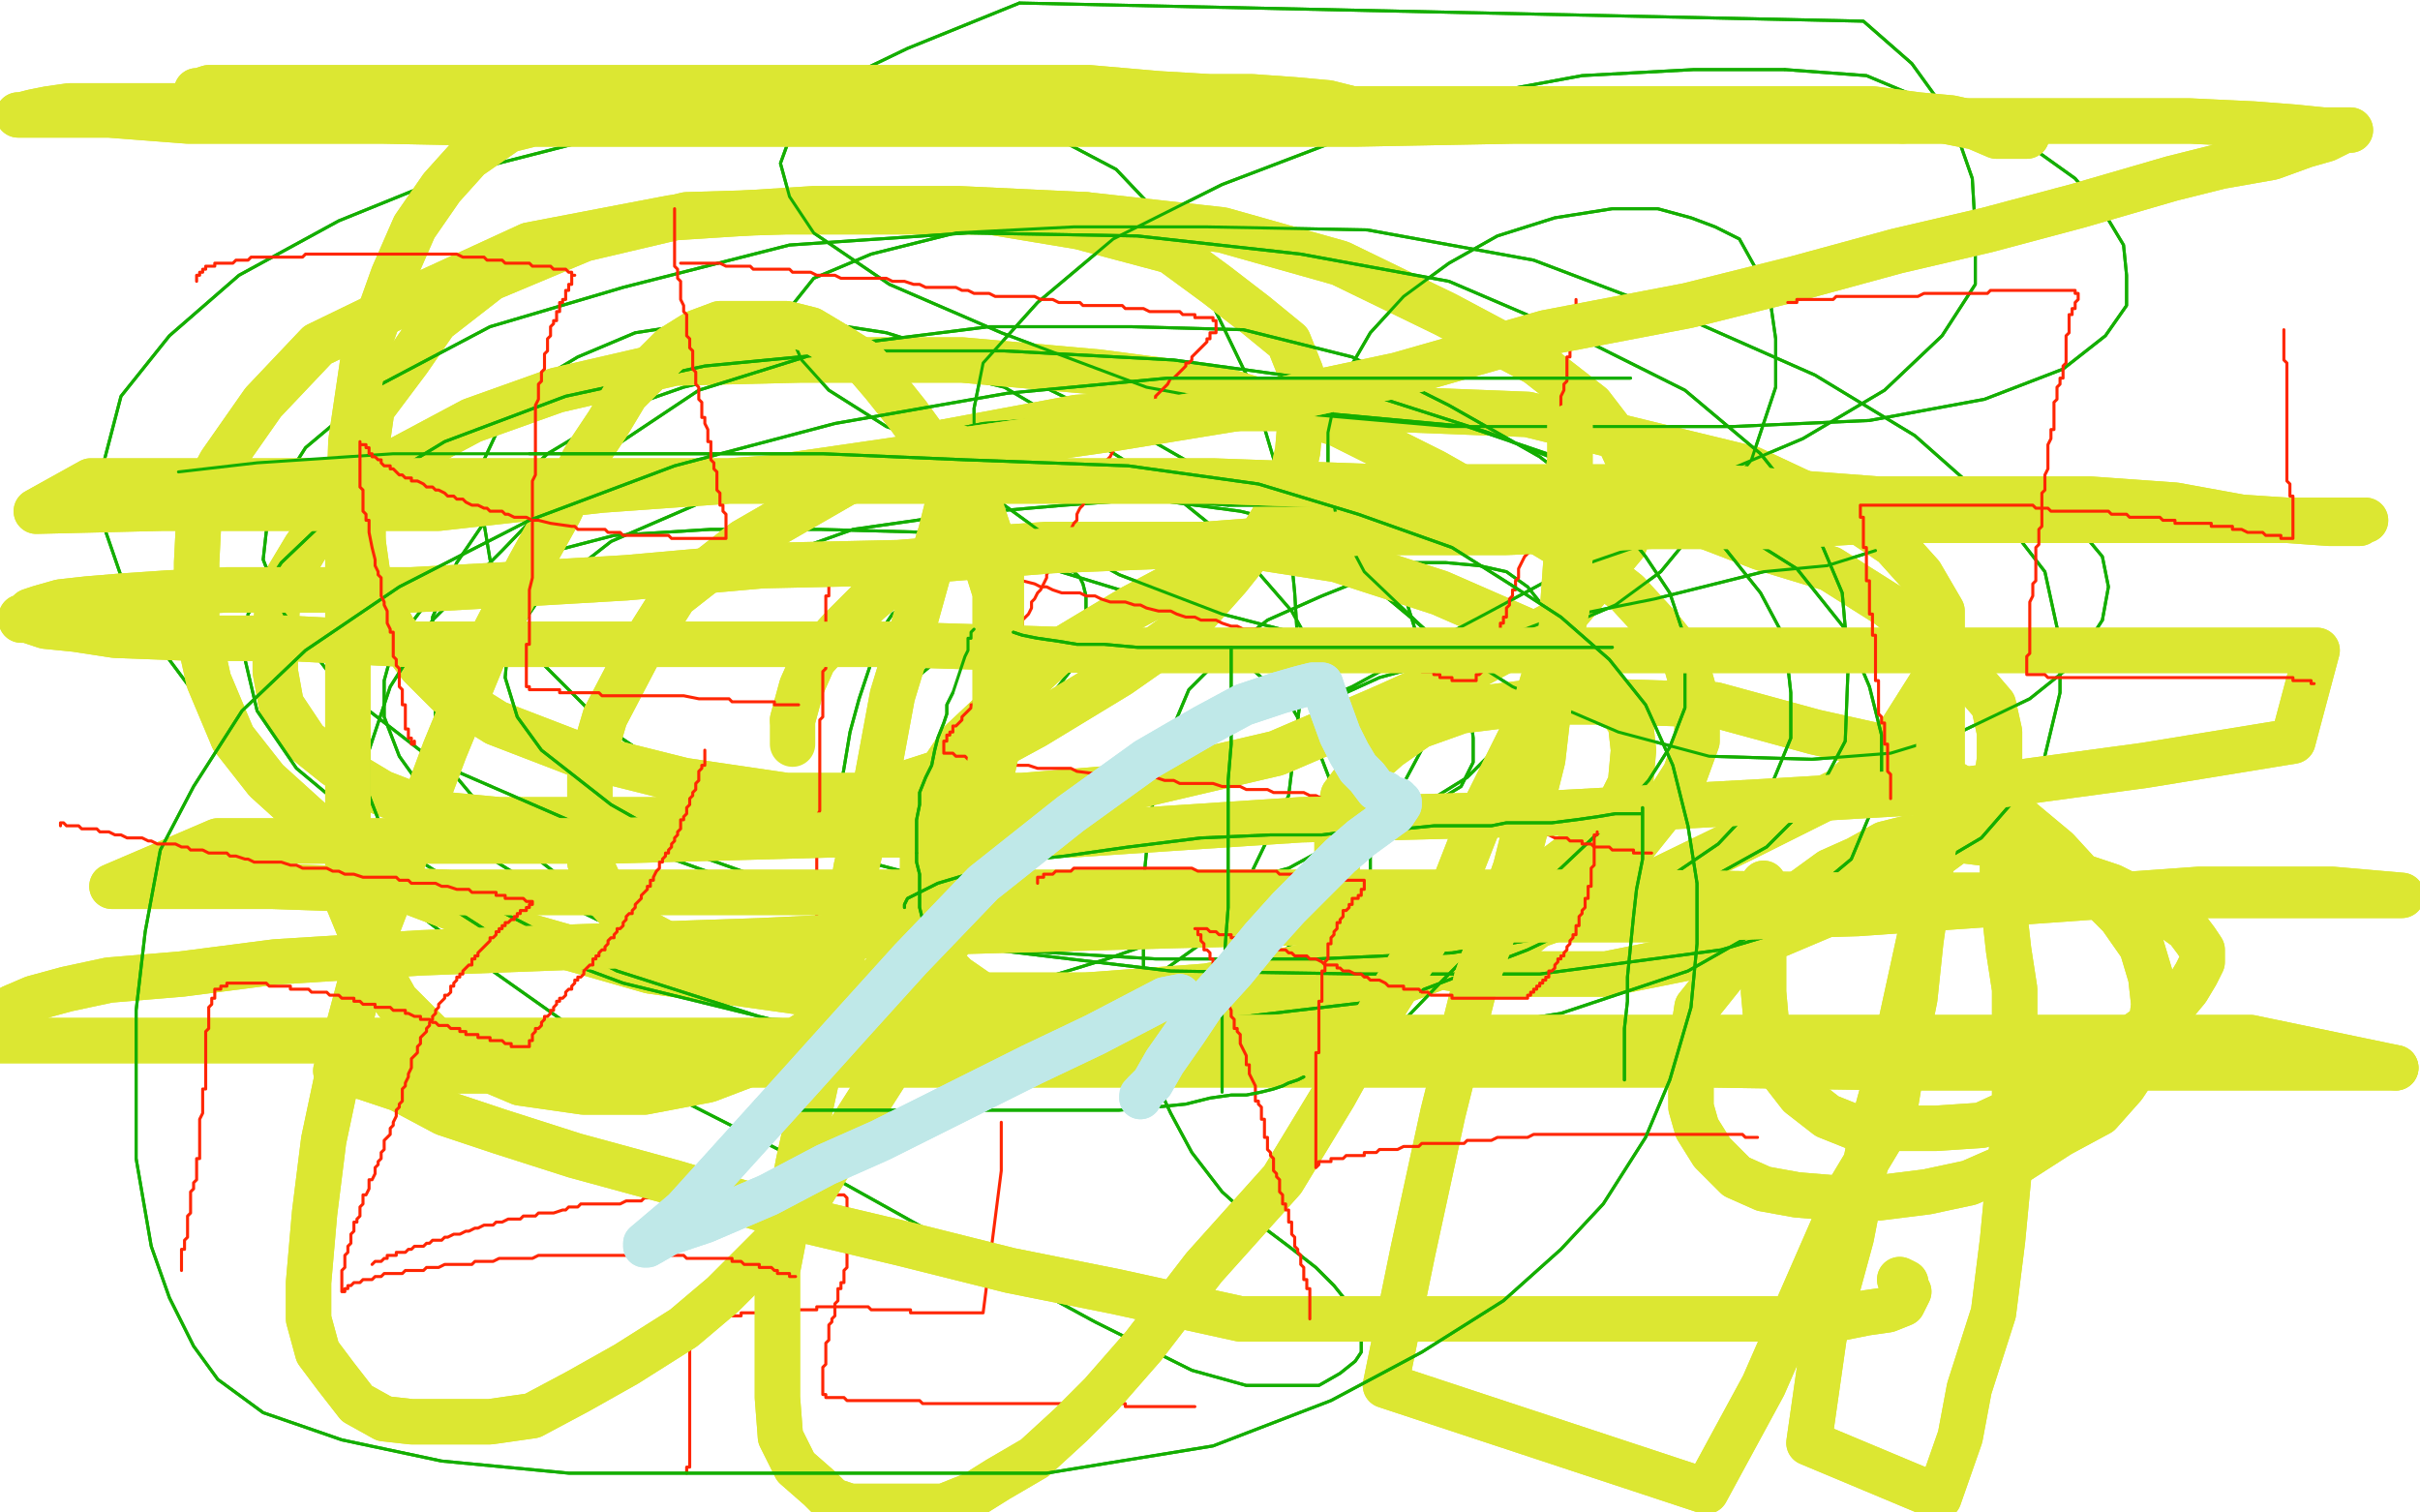 <?xml version="1.0" standalone="no"?>
<!DOCTYPE svg PUBLIC "-//W3C//DTD SVG 1.1//EN"
"http://www.w3.org/Graphics/SVG/1.1/DTD/svg11.dtd">

<svg width="800" height="500" version="1.1" xmlns="http://www.w3.org/2000/svg" xmlns:xlink="http://www.w3.org/1999/xlink" style="stroke-antialiasing: false"><desc>This SVG has been created on https://colorillo.com/</desc><rect x='0' y='0' width='800' height='500' style='fill: rgb(255,255,255); stroke-width:0' /><polyline points="312,219 309,219 309,219 303,224 303,224 299,227 299,227 296,235 296,235 295,240 295,240 295,245 295,245 295,249 295,249 295,253 295,253 296,256 296,256 296,259 296,259 297,260 297,260 298,260 298,260 301,260 304,259 311,255 320,248 330,241 340,235 349,228 356,219 358,211 359,202 359,197 358,193 357,191 355,189 352,188 346,186 339,186 331,186 321,187 313,190 304,196 295,203 291,209 288,219 284,231 281,242 278,260 278,273 278,288 281,301 286,311 293,319 301,325 312,327 325,327 343,324 366,317 386,310 412,298 436,285 464,270 485,257 498,244 506,233 512,223 513,213 513,205 509,199 505,194 498,189 489,187 478,186 464,186 452,191 437,197 419,205 405,216 393,228 385,247 380,271 378,292 378,317 378,337 380,353 387,368 394,381 404,394 414,403 426,412 435,419 441,425 445,430 448,435 450,440 450,443 450,447 448,450 443,454 436,458 425,458 412,458 394,453 362,437 327,418 275,389 218,360 160,319 107,278 73,241 44,202 34,173 34,154 40,131 56,111 79,91 112,73 149,58 196,46 239,39 283,39 317,39 350,46 369,56 387,75 400,99 414,128 425,165 428,196 430,230 426,263 412,292 397,312 376,327 356,335 328,336 297,336 261,328 227,314 192,295 166,275 151,257 144,237 143,223 143,204 151,186 166,164 181,150 206,135 226,128 251,122 279,122 307,122 332,128 354,141 381,158 407,179 427,202 442,229 452,253 453,273 453,288 445,303 430,317 410,324 378,327 339,329 294,328 254,325 218,314 185,298 161,283 142,264 132,250 127,237 127,225 130,214 139,202 156,191 176,184 203,177 235,175 271,175 307,176 344,187 380,198 407,215 426,232 437,251 442,264 444,277 443,291 435,304 421,318 403,328 379,337 351,339 320,339 286,338 258,328 234,315 211,299 201,284 194,267 193,252 193,240 200,226 212,211 230,198 254,185 282,175 317,170 352,167 380,165 410,169 435,175 454,189 465,199 469,212 472,229 472,244 464,259 450,274 426,287 404,293 377,296 344,296 306,290 264,279 229,260 201,241 180,220 170,203 162,185 159,167 160,152 167,137 176,127 191,118 210,110 236,106 267,106 293,110 335,123 376,143 411,163 447,188 471,208 483,223 486,235 487,244 487,252 483,260 473,266 461,272 449,274" style="fill: none; stroke: #14ae00; stroke-width: 1; stroke-linejoin: round; stroke-linecap: round; stroke-antialiasing: false; stroke-antialias: 0; opacity: 1.0"/>
<polyline points="312,219 309,219 309,219 303,224 303,224 299,227 299,227 296,235 296,235 295,240 295,240 295,245 295,245 295,249 295,249 295,253 295,253 296,256 296,256 296,259 296,259 297,260 297,260 298,260 301,260 304,259 311,255 320,248 330,241 340,235 349,228 356,219 358,211 359,202 359,197 358,193 357,191 355,189 352,188 346,186 339,186 331,186 321,187 313,190 304,196 295,203 291,209 288,219 284,231 281,242 278,260 278,273 278,288 281,301 286,311 293,319 301,325 312,327 325,327 343,324 366,317 386,310 412,298 436,285 464,270 485,257 498,244 506,233 512,223 513,213 513,205 509,199 505,194 498,189 489,187 478,186 464,186 452,191 437,197 419,205 405,216 393,228 385,247 380,271 378,292 378,317 378,337 380,353 387,368 394,381 404,394 414,403 426,412 435,419 441,425 445,430 448,435 450,440 450,443 450,447 448,450 443,454 436,458 425,458 412,458 394,453 362,437 327,418 275,389 218,360 160,319 107,278 73,241 44,202 34,173 34,154 40,131 56,111 79,91 112,73 149,58 196,46 239,39 283,39 317,39 350,46 369,56 387,75 400,99 414,128 425,165 428,196 430,230 426,263 412,292 397,312 376,327 356,335 328,336 297,336 261,328 227,314 192,295 166,275 151,257 144,237 143,223 143,204 151,186 166,164 181,150 206,135 226,128 251,122 279,122 307,122 332,128 354,141 381,158 407,179 427,202 442,229 452,253 453,273 453,288 445,303 430,317 410,324 378,327 339,329 294,328 254,325 218,314 185,298 161,283 142,264 132,250 127,237 127,225 130,214 139,202 156,191 176,184 203,177 235,175 271,175 307,176 344,187 380,198 407,215 426,232 437,251 442,264 444,277 443,291 435,304 421,318 403,328 379,337 351,339 320,339 286,338 258,328 234,315 211,299 201,284 194,267 193,252 193,240 200,226 212,211 230,198 254,185 282,175 317,170 352,167 380,165 410,169 435,175 454,189 465,199 469,212 472,229 472,244 464,259 450,274 426,287 404,293 377,296 344,296 306,290 264,279 229,260 201,241 180,220 170,203 162,185 159,167 160,152 167,137 176,127 191,118 210,110 236,106 267,106 293,110 335,123 376,143 411,163 447,188 471,208 483,223 486,235 487,244 487,252 483,260 473,266 461,272 449,274 432,277 409,278 386,280 358,280 335,280 312,279 295,278 280,277 270,275 261,271 255,268 252,266" style="fill: none; stroke: #14ae00; stroke-width: 1; stroke-linejoin: round; stroke-linecap: round; stroke-antialiasing: false; stroke-antialias: 0; opacity: 1.0"/>
<polyline points="583,292 583,296 583,296 583,301 583,301 583,308 583,308 583,318 583,318 583,328 583,328 584,339 584,339 587,349 587,349 588,353 588,353 595,362 595,362 604,369 604,369 614,373 614,373 625,373 625,373 640,373 640,373 655,372 668,366 681,358 694,351 709,340 718,333 723,327 726,322 728,318 728,314 726,311 723,307 716,302 708,298 698,293 689,290 679,287 668,282 658,279 650,278 642,277 637,277 631,277 623,279 614,284 605,288 594,296 585,305 576,313 569,323 561,333 559,346 559,355 559,366 561,373 566,381 574,389 583,393 594,395 606,396 621,396 637,394 651,391 667,384 681,375 694,368 702,359 708,350 711,340 712,332 711,323 708,313 701,303 691,293 680,281 668,271 649,261 627,248 600,242 567,233 535,232 507,232 483,235 469,240 459,247 450,255 444,263 442,273 442,283 442,292 444,300 449,307 457,314 467,318 479,320 493,322 508,322 531,322 561,316 588,309 614,298 633,288 648,277 656,267 660,258 661,251 661,242 659,233 653,226 647,219 638,211 624,200 605,188 582,181 556,171 532,166 510,166 487,165 457,167 432,175 404,185 374,201 349,216 334,230 318,245 308,260 305,278 305,293 305,307 310,317 316,323 329,332 345,338 362,339 385,339 416,339 443,332 475,320 503,310 523,294 538,282 550,267 557,256 561,245 561,232 557,218 549,208 538,196 524,185 504,173 474,156 442,140 401,128 363,123 318,119 265,119 223,120 184,129 156,139 126,155 109,170 101,181 92,196 91,210 91,222 93,233 101,245 111,253 126,262 144,269 165,271 193,271 221,271 249,271 287,263 318,253" style="fill: none; stroke: #dce732; stroke-width: 15; stroke-linejoin: round; stroke-linecap: round; stroke-antialiasing: false; stroke-antialias: 0; opacity: 1.0"/>
<polyline points="620,182 604,187 604,187 583,189 583,189 547,198 547,198 512,205 512,205 478,218 478,218 456,224 456,224 445,229 445,229 440,230 440,230 447,227 447,227 458,221 458,221" style="fill: none; stroke: #14ae00; stroke-width: 1; stroke-linejoin: round; stroke-linecap: round; stroke-antialiasing: false; stroke-antialias: 0; opacity: 1.0"/>
<polyline points="318,253 342,240 370,223 390,209 406,191 418,176 426,163 429,149 430,137 430,123 426,113 415,104 402,94 387,83" style="fill: none; stroke: #dce732; stroke-width: 15; stroke-linejoin: round; stroke-linecap: round; stroke-antialiasing: false; stroke-antialias: 0; opacity: 1.0"/>
<polyline points="458,221 472,213 491,203 517,189 546,179 579,171 608,167 641,167 667,168 680,171 690,178 695,184 697,194 695,205" style="fill: none; stroke: #14ae00; stroke-width: 1; stroke-linejoin: round; stroke-linecap: round; stroke-antialiasing: false; stroke-antialias: 0; opacity: 1.0"/>
<polyline points="387,83 357,75 327,70 294,70 260,70 227,71 193,79 162,92 144,106 135,119 123,135 121,149 120,164 120,179" style="fill: none; stroke: #dce732; stroke-width: 15; stroke-linejoin: round; stroke-linecap: round; stroke-antialiasing: false; stroke-antialias: 0; opacity: 1.0"/>
<polyline points="695,205 686,219 671,231 648,242 625,249 599,251 565,250 535,242 500,227 473,210 451,189 442,172 439,157 439,143" style="fill: none; stroke: #14ae00; stroke-width: 1; stroke-linejoin: round; stroke-linecap: round; stroke-antialiasing: false; stroke-antialias: 0; opacity: 1.0"/>
<polyline points="120,179 122,193 130,208 139,220 148,229 164,239 190,249 226,258 260,263 297,263 338,263 375,260 422,249 457,234" style="fill: none; stroke: #dce732; stroke-width: 15; stroke-linejoin: round; stroke-linecap: round; stroke-antialiasing: false; stroke-antialias: 0; opacity: 1.0"/>
<polyline points="439,143 442,129 453,110 464,98 479,87 495,78 514,72 533,69 548,69 559,72 567,75 575,79 580,88 585,98" style="fill: none; stroke: #14ae00; stroke-width: 1; stroke-linejoin: round; stroke-linecap: round; stroke-antialiasing: false; stroke-antialias: 0; opacity: 1.0"/>
<polyline points="457,234 488,220 516,205 527,192 537,180 541,169 541,158 536,147 526,134 508,120 478,104 443,87 404,76 359,71" style="fill: none; stroke: #dce732; stroke-width: 15; stroke-linejoin: round; stroke-linecap: round; stroke-antialiasing: false; stroke-antialias: 0; opacity: 1.0"/>
<polyline points="585,98 587,112 587,128 579,152 563,172 549,189 534,200 513,209 489,213 461,213 435,211 404,203 370,190 343,175" style="fill: none; stroke: #14ae00; stroke-width: 1; stroke-linejoin: round; stroke-linecap: round; stroke-antialiasing: false; stroke-antialias: 0; opacity: 1.0"/>
<polyline points="359,71 317,69 269,69 222,72 175,81 138,98 105,114 87,133 73,153 66,166 65,186 65,207 69,225 77,244" style="fill: none; stroke: #dce732; stroke-width: 15; stroke-linejoin: round; stroke-linecap: round; stroke-antialiasing: false; stroke-antialias: 0; opacity: 1.0"/>
<polyline points="343,175 332,167 325,157 322,146 322,135 325,120 343,100 368,79 404,61 446,45 485,32 523,25 560,23 590,23" style="fill: none; stroke: #14ae00; stroke-width: 1; stroke-linejoin: round; stroke-linecap: round; stroke-antialiasing: false; stroke-antialias: 0; opacity: 1.0"/>
<polyline points="77,244 88,258 109,277 136,295 173,309 215,321 272,329 327,329 383,329 441,328 491,312 542,294 577,277 609,261 627,244" style="fill: none; stroke: #dce732; stroke-width: 15; stroke-linejoin: round; stroke-linecap: round; stroke-antialiasing: false; stroke-antialias: 0; opacity: 1.0"/>
<polyline points="590,23 617,25 648,38 672,49 686,59 696,71 702,81 703,91 703,101 696,111 682,122 656,132 618,139 573,141" style="fill: none; stroke: #14ae00; stroke-width: 1; stroke-linejoin: round; stroke-linecap: round; stroke-antialiasing: false; stroke-antialias: 0; opacity: 1.0"/>
<polyline points="627,244 639,225 642,213 642,202 635,190 626,180 611,170 579,155 546,147 505,137 454,135 407,135 356,138 313,146" style="fill: none; stroke: #dce732; stroke-width: 15; stroke-linejoin: round; stroke-linecap: round; stroke-antialiasing: false; stroke-antialias: 0; opacity: 1.0"/>
<polyline points="573,141 529,141 479,141 422,136 379,128 331,110 294,94 269,77 261,65 258,54 262,43 273,29 300,16 337,1" style="fill: none; stroke: #14ae00; stroke-width: 1; stroke-linejoin: round; stroke-linecap: round; stroke-antialiasing: false; stroke-antialias: 0; opacity: 1.0"/>
<polyline points="313,146 279,160 246,179 223,197 211,216 200,237 195,254 195,271 195,285 200,296 209,306 222,313 247,321 285,327" style="fill: none; stroke: #dce732; stroke-width: 15; stroke-linejoin: round; stroke-linecap: round; stroke-antialiasing: false; stroke-antialias: 0; opacity: 1.0"/>
<polyline points="337,1 616,7 632,21 645,39 652,59 653,76 653,94 642,111 623,129 596,145 570,156 531,165 497,167 450,167 406,167" style="fill: none; stroke: #14ae00; stroke-width: 1; stroke-linejoin: round; stroke-linecap: round; stroke-antialiasing: false; stroke-antialias: 0; opacity: 1.0"/>
<polyline points="285,327 322,330 359,329 399,326 439,318 473,308 502,296 519,283 534,269 539,259 540,248 539,239 533,231 523,220 508,210 476,196 442,185 410,180 379,180 346,180 317,182 299,189 287,199 278,208 269,218 265,227 262,238" style="fill: none; stroke: #dce732; stroke-width: 15; stroke-linejoin: round; stroke-linecap: round; stroke-antialiasing: false; stroke-antialias: 0; opacity: 1.0"/>
<polyline points="406,167 366,164 321,151 293,141 274,129 265,119 261,110 261,102 269,92 288,84 316,77 355,75 399,75 452,76" style="fill: none; stroke: #14ae00; stroke-width: 1; stroke-linejoin: round; stroke-linecap: round; stroke-antialiasing: false; stroke-antialias: 0; opacity: 1.0"/>
<polyline points="583,292 583,296 583,296 583,301 583,301 583,308 583,308 583,318 583,318 583,328 583,328 584,339 584,339 587,349 587,349 588,353 588,353 595,362 595,362 604,369 604,369 614,373 614,373 625,373 625,373 640,373 655,372 668,366 681,358 694,351 709,340 718,333 723,327 726,322 728,318 728,314 726,311 723,307 716,302 708,298 698,293 689,290 679,287 668,282 658,279 650,278 642,277 637,277 631,277 623,279 614,284 605,288 594,296 585,305 576,313 569,323 561,333 559,346 559,355 559,366 561,373 566,381 574,389 583,393 594,395 606,396 621,396 637,394 651,391 667,384 681,375 694,368 702,359 708,350 711,340 712,332 711,323 708,313 701,303 691,293 680,281 668,271 649,261 627,248 600,242 567,233 535,232 507,232 483,235 469,240 459,247 450,255 444,263 442,273 442,283 442,292 444,300 449,307 457,314 467,318 479,320 493,322 508,322 531,322 561,316 588,309 614,298 633,288 648,277 656,267 660,258 661,251 661,242 659,233 653,226 647,219 638,211 624,200 605,188 582,181 556,171 532,166 510,166 487,165 457,167 432,175 404,185 374,201 349,216 334,230 318,245 308,260 305,278 305,293 305,307 310,317 316,323 329,332 345,338 362,339 385,339 416,339 443,332 475,320 503,310 523,294 538,282 550,267 557,256 561,245 561,232 557,218 549,208 538,196 524,185 504,173 474,156 442,140 401,128 363,123 318,119 265,119 223,120 184,129 156,139 126,155 109,170 101,181 92,196 91,210 91,222 93,233 101,245 111,253 126,262 144,269 165,271 193,271 221,271 249,271 287,263 318,253 342,240 370,223 390,209 406,191 418,176 426,163 429,149 430,137 430,123 426,113 415,104 402,94 387,83 357,75 327,70 294,70 260,70 227,71 193,79 162,92 144,106 135,119 123,135 121,149 120,164 120,179 122,193 130,208 139,220 148,229 164,239 190,249 226,258 260,263 297,263 338,263 375,260 422,249 457,234 488,220 516,205 527,192 537,180 541,169 541,158 536,147 526,134 508,120 478,104 443,87 404,76 359,71 317,69 269,69 222,72 175,81 138,98 105,114 87,133 73,153 66,166 65,186 65,207 69,225 77,244 88,258 109,277 136,295 173,309 215,321 272,329 327,329 383,329 441,328 491,312 542,294 577,277 609,261 627,244 639,225 642,213 642,202 635,190 626,180 611,170 579,155 546,147 505,137 454,135 407,135 356,138 313,146 279,160 246,179 223,197 211,216 200,237 195,254 195,271 195,285 200,296 209,306 222,313 247,321 285,327 322,330 359,329 399,326 439,318 473,308 502,296 519,283 534,269 539,259 540,248 539,239 533,231 523,220 508,210 476,196 442,185 410,180 379,180 346,180 317,182 299,189 287,199 278,208 269,218 265,227 262,238 262,246" style="fill: none; stroke: #dce732; stroke-width: 15; stroke-linejoin: round; stroke-linecap: round; stroke-antialiasing: false; stroke-antialias: 0; opacity: 1.0"/>
<polyline points="452,76 507,86 557,105 600,124 633,144 659,167 676,189 681,212 681,229 675,254 655,277 616,300 569,314 509,322 451,322 387,321 320,313 256,296 197,275 144,252 113,228 94,203 87,185 89,167 101,148 126,127 162,108 206,95 261,81 320,77 376,78 430,84 479,93 521,111 557,129 582,150 598,170 609,196 611,219 610,245 600,264 584,280 557,295 523,308 480,315 435,317 382,317 332,314 285,302 234,284 202,266 179,248 171,237 167,224 168,213 179,197 202,179 239,163 281,149 325,140 381,136 431,136 485,141 532,157 567,171 594,188 610,208 618,227 622,243 622,260 612,284 588,304 558,321 516,335 465,343 417,346 364,348 309,348 254,337 204,321 163,300 122,274 98,254 85,235 81,218 82,203 93,186 114,166 147,146 187,131 233,121 285,116 332,116 388,119 439,126 492,143 535,160 570,181 582,196 590,211 592,229 592,244 585,261 568,279 543,296 505,314 463,330 412,336 364,339 309,339 255,337 206,325 163,309 138,293 129,281 122,263 122,248 129,227 143,205 166,182 192,155 231,129 279,114 327,108 374,108 411,109 447,118 479,134 509,151 532,169 544,184 552,196 556,208 557,221 557,234 552,247 545,258 534,270 516,287 495,306 476,325 450,352 430,375 408,406" style="fill: none; stroke: #14ae00; stroke-width: 1; stroke-linejoin: round; stroke-linecap: round; stroke-antialiasing: false; stroke-antialias: 0; opacity: 1.0"/>
<polyline points="620,182 604,187 604,187 583,189 583,189 547,198 547,198 512,205 512,205 478,218 478,218 456,224 456,224 445,229 445,229 440,230 440,230 447,227 447,227 458,221 472,213 491,203 517,189 546,179 579,171 608,167 641,167 667,168 680,171 690,178 695,184 697,194 695,205 686,219 671,231 648,242 625,249 599,251 565,250 535,242 500,227 473,210 451,189 442,172 439,157 439,143 442,129 453,110 464,98 479,87 495,78 514,72 533,69 548,69 559,72 567,75 575,79 580,88 585,98 587,112 587,128 579,152 563,172 549,189 534,200 513,209 489,213 461,213 435,211 404,203 370,190 343,175 332,167 325,157 322,146 322,135 325,120 343,100 368,79 404,61 446,45 485,32 523,25 560,23 590,23 617,25 648,38 672,49 686,59 696,71 702,81 703,91 703,101 696,111 682,122 656,132 618,139 573,141 529,141 479,141 422,136 379,128 331,110 294,94 269,77 261,65 258,54 262,43 273,29 300,16 337,1 616,7 632,21 645,39 652,59 653,76 653,94 642,111 623,129 596,145 570,156 531,165 497,167 450,167 406,167 366,164 321,151 293,141 274,129 265,119 261,110 261,102 269,92 288,84 316,77 355,75 399,75 452,76 507,86 557,105 600,124 633,144 659,167 676,189 681,212 681,229 675,254 655,277 616,300 569,314 509,322 451,322 387,321 320,313 256,296 197,275 144,252 113,228 94,203 87,185 89,167 101,148 126,127 162,108 206,95 261,81 320,77 376,78 430,84 479,93 521,111 557,129 582,150 598,170 609,196 611,219 610,245 600,264 584,280 557,295 523,308 480,315 435,317 382,317 332,314 285,302 234,284 202,266 179,248 171,237 167,224 168,213 179,197 202,179 239,163 281,149 325,140 381,136 431,136 485,141 532,157 567,171 594,188 610,208 618,227 622,243 622,260 612,284 588,304 558,321 516,335 465,343 417,346 364,348 309,348 254,337 204,321 163,300 122,274 98,254 85,235 81,218 82,203 93,186 114,166 147,146 187,131 233,121 285,116 332,116 388,119 439,126 492,143 535,160 570,181 582,196 590,211 592,229 592,244 585,261 568,279 543,296 505,314 463,330 412,336 364,339 309,339 255,337 206,325 163,309 138,293 129,281 122,263 122,248 129,227 143,205 166,182 192,155 231,129 279,114 327,108 374,108 411,109 447,118 479,134 509,151 532,169 544,184 552,196 556,208 557,221 557,234 552,247 545,258 534,270 516,287 495,306 476,325 450,352 430,375 408,406 383,440" style="fill: none; stroke: #14ae00; stroke-width: 1; stroke-linejoin: round; stroke-linecap: round; stroke-antialiasing: false; stroke-antialias: 0; opacity: 1.0"/>
<polyline points="485,436 449,436 410,436 369,427 334,420 298,411 260,402 223,391 190,382 165,374 147,368 132,360 120,356 114,355" style="fill: none; stroke: #dce732; stroke-width: 15; stroke-linejoin: round; stroke-linecap: round; stroke-antialiasing: false; stroke-antialias: 0; opacity: 1.0"/>
<polyline points="235,352 276,352 326,352 382,352 440,352 501,352 564,352 628,353 687,353 742,353 792,353" style="fill: none; stroke: #dce732; stroke-width: 15; stroke-linejoin: round; stroke-linecap: round; stroke-antialiasing: false; stroke-antialias: 0; opacity: 1.0"/>
<polyline points="114,355 111,354 113,354 118,354 125,354 140,354 155,354 176,354 203,354 235,352" style="fill: none; stroke: #dce732; stroke-width: 15; stroke-linejoin: round; stroke-linecap: round; stroke-antialiasing: false; stroke-antialias: 0; opacity: 1.0"/>
<polyline points="628,423 630,424 630,424 630,425 630,425 631,427 631,427 630,429 630,429 629,431 629,431 624,433 624,433 617,434 617,434 607,436 607,436 594,436 594,436 577,436 577,436 549,436 549,436 519,436 519,436 485,436 485,436" style="fill: none; stroke: #dce732; stroke-width: 15; stroke-linejoin: round; stroke-linecap: round; stroke-antialiasing: false; stroke-antialias: 0; opacity: 1.0"/>
<polyline points="123,418 124,417 124,417 125,417 125,417 126,417 126,417 127,416 127,416 128,416 128,416 128,415 128,415 129,415 129,415 130,415 130,415 131,415 131,415 131,414 131,414 132,414 132,414 133,414 133,414 134,414 134,414 135,413 135,413 136,413 136,413 137,412 137,412 138,412 138,412 140,412 140,412 141,411 141,411 142,411 142,411 143,410 143,410 144,410 144,410 146,410 146,410 147,409 147,409 148,409 148,409 150,408 150,408 151,408 151,408 152,408 152,408 154,407 154,407 155,407 155,407 157,406 157,406 158,406 158,406 160,405 160,405 162,405 162,405 163,405 163,405 164,404 164,404 166,404 166,404 168,403 168,403 169,403 169,403 171,403 171,403 172,403 172,403 173,402 173,402 175,402 175,402 177,402 177,402 178,401 178,401 179,401 179,401 181,401 181,401 182,401 182,401 183,401 183,401 186,400 186,400 187,400 187,400 188,399 188,399 190,399 190,399 191,399 191,399 192,398 192,398 195,398 195,398 196,398 196,398 197,398 197,398 199,398 199,398 200,398 200,398 201,398 201,398 203,398 203,398 204,398 204,398 205,398 205,398 207,397 207,397 208,397 208,397 209,397 209,397 211,397 211,397 212,397 212,397 213,396 213,396 215,396 215,396 216,396 216,396 217,396 217,396 218,396 218,396 220,396 220,396 221,396 221,396 222,396 222,396 224,396 224,396 225,396 225,396 227,395 227,395 228,395 228,395 230,395 230,395 231,395 231,395 232,395 232,395 234,395 234,395 235,394 235,394 236,394 236,394 237,394 237,394 238,394 238,394 239,394 239,394 240,394 240,394 241,394 241,394 243,394 243,394 244,394 244,394 246,394 246,394 248,394 248,394 249,394 249,394 251,394 251,394 252,394 252,394 254,394 254,394 256,394 256,394 257,394 257,394 258,394 258,394 259,394 259,394 260,394 260,394 261,394 261,394 262,394 262,394 263,394 263,394 264,394 264,394 265,394 265,394 266,394 266,394 267,394 267,394 268,394 268,394 269,394 269,394 270,394 270,394 271,394 271,394 272,394 272,394 273,394 273,394 274,394 274,394 275,394 275,394 276,394 276,394 276,395 276,395 277,395 277,395 278,395 278,395 279,395 279,395 280,396 280,396 280,397 280,397 280,398 280,398 280,399 280,399 280,400 280,400 280,401 280,401 280,402 280,402 280,403 280,403 280,404 280,404 280,405 280,405 280,406 280,406 280,407 280,407 280,408 280,408 280,409 280,409 280,410 280,410 280,411 280,411 280,412 280,412 280,413 280,413 280,414 280,414 280,415 280,415 280,416 280,416 280,417 280,417 280,418 280,418 280,419 280,419 279,420 279,420 279,421 279,421 279,422 279,422 279,423 279,423 279,424 279,424 278,424 278,424 278,425 278,425 278,426 278,426 277,426 277,426 277,427 277,427 277,428 277,428 277,429 277,429 277,430 277,430 276,431 276,431 276,433 276,433 276,434 276,434 276,435 276,435 275,436 275,436 275,437 275,437 274,438 274,438 274,439 274,439 274,440 274,440 274,441 274,441 274,442 274,442 274,443 274,443 273,444 273,444 273,445 273,445 273,446 273,446 273,447 273,447 273,448 273,448 273,449 273,449 273,450 273,450 273,451 273,451 272,452 272,452 272,453 272,453 272,454 272,454 272,455 272,455 272,456 272,456 272,457 272,457 272,458 272,458 272,459 272,459 272,460 272,460 272,461 272,461 273,461 273,461 273,462 273,462 274,462 274,462 275,462 275,462 276,462 276,462 277,462 277,462 278,462 278,462 279,462 279,462 280,463 280,463 281,463 281,463 282,463 282,463 283,463 283,463 284,463 284,463 285,463 285,463 286,463 286,463 288,463 288,463 289,463 289,463 291,463 291,463 292,463 292,463 293,463 293,463 294,463 294,463 296,463 296,463 297,463 297,463 299,463 299,463 300,463 300,463 301,463 301,463 302,463 302,463 303,463 303,463 304,463 304,463 305,464 305,464 306,464 306,464 308,464 308,464 309,464 309,464 310,464 310,464 312,464 312,464 313,464 313,464 314,464 314,464 315,464 315,464 316,464 316,464 317,464 317,464 319,464 319,464 320,464 320,464 321,464 321,464 322,464 322,464 323,464 323,464 324,464 324,464 326,464 326,464 328,464 328,464 329,464 329,464 330,464 330,464 331,464 331,464 332,464 332,464 333,464 333,464 335,464 335,464 336,464 336,464 338,464 338,464 339,464 339,464 340,464 340,464 341,464 341,464 342,464 342,464 343,464 343,464 344,464 344,464 345,464 345,464 347,464 347,464 348,464 348,464 349,464 349,464 350,464 350,464 351,464 351,464 352,464 352,464 353,464 353,464 354,464 354,464 355,464 355,464 359,464 359,464 360,464 360,464 361,464 361,464 362,464 362,464 363,464 363,464 364,464 364,464 365,464 365,464 366,464 366,464 367,464 367,464 368,464 368,464 370,464 370,464 372,464 372,464 372,465 372,465 373,465 373,465 374,465 374,465 375,465 375,465 376,465 376,465 377,465 377,465 378,465 378,465 379,465 379,465 380,465 380,465 381,465 381,465 382,465 382,465 383,465 383,465 384,465 384,465 385,465 385,465 386,465 386,465 387,465 387,465 388,465 388,465 389,465 389,465 390,465 390,465 391,465 391,465 392,465 392,465 393,465 393,465 394,465 394,465 395,465 395,465" style="fill: none; stroke: #ff2603; stroke-width: 1; stroke-linejoin: round; stroke-linecap: round; stroke-antialiasing: false; stroke-antialias: 0; opacity: 1.0"/>
<polyline points="792,353 744,343 628,343 564,343 492,343 415,343 337,343 268,344 201,344 143,344 96,344 54,344 26,344 10,344 0,344 4,333 11,330 22,327 36,324 60,322 91,318 139,315 192,313 251,311 315,308 387,306 470,304 548,304 614,302 671,298 727,294 771,294 794,296 724,296 672,296 613,296 544,295 461,295 384,295 306,295 229,295 149,295 90,293 37,293 72,278 202,278 274,276 354,276 430,271 510,269 583,265 650,261 709,253 758,245 766,215 707,215 646,215 580,215 508,215 428,215 359,215 295,213 239,213 187,213 134,213 95,211 64,211 38,210 25,208 15,207 9,205 8,205 7,205 7,204 8,204 10,202 13,201 20,199 29,198 41,197 56,196 75,195 105,195 136,195 173,193 207,191 252,187 297,186 348,182 398,180 451,176 498,176 546,174 588,174 622,172 652,172 683,172 708,172 731,172 745,172 758,172 766,172 773,172 778,172 780,172 781,172 782,172 781,172 780,172 780,173 779,173 775,173 770,173 756,172 741,171 719,167 691,165 660,165 621,165 568,161 513,161 457,161 401,159 343,159 285,159 224,159 166,159 113,159 69,159 30,159 12,169 54,168 98,168 145,168 199,162 255,158 310,150 366,142 415,134 462,124 511,110 558,101 594,92 627,83 657,76 687,68 718,59 734,55 751,52 762,48 769,46 775,43 777,43 776,43 775,43 774,43 772,43 768,43 758,42 745,41 724,40 693,40 662,40 629,40" style="fill: none; stroke: #dce732; stroke-width: 15; stroke-linejoin: round; stroke-linecap: round; stroke-antialiasing: false; stroke-antialias: 0; opacity: 1.0"/>
<polyline points="227,487 227,486 227,486 227,485 227,485 228,485 228,485 228,484 228,484 228,483 228,483 228,482 228,482 228,481 228,481 228,480 228,480 228,479 228,479 228,478 228,478 228,477 228,477 228,476 228,476 228,475 228,475 228,474 228,474 228,473 228,473 228,472 228,472 228,471 228,471 228,470 228,470 228,469 228,469 228,468 228,468 228,467 228,467 228,466 228,466 228,465 228,465 228,464 228,464 228,463 228,463 228,462 228,462 228,461 228,461 228,460 228,460 228,459 228,459 228,458 228,458 228,457 228,457 228,456 228,456 228,455 228,455 228,454 228,454 228,453 228,453 228,452 228,452 228,451 228,451 228,450 228,450 228,449 228,449 228,448 228,448 228,447 228,447 228,446 228,446 228,445 228,445 228,444 228,444 228,443 228,443 228,442 228,442 228,441 228,441 229,441 229,441 229,440 229,440 229,439 229,439 230,439 230,439 230,438 230,438 231,438 231,438 232,438 232,438 233,437 233,437 234,437 234,437 235,437 235,437 235,436 235,436 236,436 236,436 237,435 237,435 238,435 238,435 239,435 239,435 240,435 240,435 242,435 242,435 243,435 243,435 244,435 244,435 245,435 245,435 245,434 245,434 246,434 246,434 247,434 247,434 248,434 248,434 249,434 249,434 250,434 250,434 251,434 251,434 252,434 252,434 253,434 253,434 254,434 254,434 255,434 255,434 256,434 256,434 258,434 258,434 258,433 258,433 259,433 259,433 260,433 260,433 261,433 261,433 262,433 262,433 264,433 264,433 265,433 265,433 266,433 266,433 267,433 267,433 268,433 268,433 269,433 269,433 270,433 270,433 270,432 270,432 271,432 271,432 272,432 272,432 273,432 273,432 274,432 274,432 275,432 275,432 276,432 276,432 277,432 277,432 278,432 278,432 279,432 279,432 280,432 280,432 281,432 281,432 282,432 282,432 283,432 283,432 284,432 284,432 285,432 285,432 286,432 286,432 287,432 287,432 288,433 288,433 289,433 289,433 290,433 290,433 291,433 291,433 292,433 292,433 293,433 293,433 294,433 294,433 295,433 295,433 296,433 296,433 297,433 297,433 298,433 298,433 299,433 299,433 300,433 300,433 301,433 301,433 301,434 301,434 302,434 302,434 303,434 303,434 304,434 304,434 305,434 305,434 306,434 306,434 307,434 307,434 308,434 308,434 309,434 309,434 310,434 310,434 311,434 311,434 312,434 312,434 313,434 313,434 314,434 314,434 315,434 315,434 319,434 319,434 325,434 325,434 331,387 331,387 331,374 331,374 331,373 331,373 331,372 331,372 331,371 331,371" style="fill: none; stroke: #ff2603; stroke-width: 1; stroke-linejoin: round; stroke-linecap: round; stroke-antialiasing: false; stroke-antialias: 0; opacity: 1.0"/>
<polyline points="629,40 590,40 546,40 501,40 448,41 390,41 337,41 282,41 226,41 176,41 126,40 93,40 62,40 36,38 21,38 13,38 8,38 6,38 7,38 11,37 16,36 23,35 33,35 45,35 68,35 101,35 135,36 180,36 232,36 285,36 343,36 396,36 446,36 482,36 515,36 549,36 577,36 602,36 619,36 634,38 645,39 654,41 661,41 665,42 668,43 670,44 670,45 669,45 668,45 666,45 663,45 660,45 653,42 643,40 633,38 616,37 599,37 577,37 546,37 519,37 485,37 449,37 413,37 373,35 329,35 284,33 245,31 208,30 177,30 147,30 127,30 114,30 103,30 94,30 86,30 82,30 78,30 74,30 71,30 68,30 66,30 65,30 66,30 69,29 76,29 83,29 93,29 108,29 125,29 150,29 181,29 211,29 245,29 275,29 306,29 334,29 360,29 383,31 400,32 414,32 428,33 439,34 451,37 459,37 463,37 468,37 471,38 474,38 475,38 476,38 475,38 473,38 469,38 462,38 452,38 440,38 425,38 409,38 389,38 358,38 328,38 299,38 274,38 251,36 228,35 213,35 196,36 180,40 168,43 155,52 146,62 137,75 130,91 120,119 116,146 115,177 115,208 115,241 115,275 115,298 122,315 131,331 142,342 153,350 172,358 193,361 213,361 234,357 255,349 271,339 286,329 297,316 307,304 315,286 321,271 327,254 329,240 329,226 329,210 329,196 324,180 317,162 308,148 300,137 292,127 286,120 278,115 268,109 260,107 253,107 246,107 238,107 230,110 222,115 215,122 207,130 201,140 193,152 185,169 175,187 161,214 147,248 135,280 122,314 114,344 107,377 104,401 102,424 102,436 105,447 111,455 118,464 127,469 136,470 149,470 162,470 176,468 191,460 207,451 226,439 239,428 255,412 268,395 282,372 296,350 306,327 319,300 324,273 330,246 331,231 331,216 331,201 331,189 327,176 324,167 322,159 319,152 318,149" style="fill: none; stroke: #dce732; stroke-width: 15; stroke-linejoin: round; stroke-linecap: round; stroke-antialiasing: false; stroke-antialias: 0; opacity: 1.0"/>
<polyline points="226,87 225,87 225,87 226,87 226,87 227,87 227,87 228,87 228,87 229,87 229,87 230,87 230,87 231,87 231,87 232,87 232,87 233,87 233,87 235,87 235,87 236,87 236,87 237,87 237,87 238,87 238,87 240,88 240,88 241,88 241,88 242,88 242,88 244,88 244,88 245,88 245,88 246,88 246,88 248,88 248,88 249,89 249,89 250,89 250,89 253,89 253,89 254,89 254,89 255,89 255,89 257,89 257,89 259,89 259,89 261,89 261,89 262,90 262,90 264,90 264,90 267,90 267,90 268,90 268,90 270,91 270,91 272,91 272,91 274,91 274,91 276,91 276,91 278,92 278,92 280,92 280,92 282,92 282,92 284,92 284,92 286,92 286,92 288,92 288,92 290,92 290,92 293,92 293,92 295,93 295,93 297,93 297,93 299,93 299,93 302,94 302,94 304,94 304,94 306,95 306,95 309,95 309,95 311,95 311,95 313,95 313,95 316,95 316,95 318,96 318,96 320,96 320,96 322,97 322,97 325,97 325,97 327,97 327,97 329,98 329,98 331,98 331,98 333,98 333,98 336,98 336,98 338,98 338,98 340,98 340,98 342,98 342,98 344,99 344,99 347,99 347,99 348,99 348,99 350,100 350,100 352,100 352,100 354,100 354,100 357,100 357,100 358,101 358,101 360,101 360,101 362,101 362,101 364,101 364,101 366,101 366,101 367,101 367,101 370,101 370,101 371,101 371,101 372,102 372,102 374,102 374,102 376,102 376,102 377,102 377,102 378,102 378,102 380,103 380,103 381,103 381,103 382,103 382,103 384,103 384,103 385,103 385,103 386,103 386,103 387,103 387,103 388,103 388,103 389,103 389,103 390,103 390,103 391,104 391,104 392,104 392,104 394,104 394,104 395,104 395,104 395,105 395,105 396,105 396,105 397,105 397,105 398,105 398,105 399,105 399,105 400,105 400,105 401,105 401,105 401,106 401,106 402,106 402,106 402,107 402,107 402,108 402,108 402,109 402,109 402,110 402,110 401,110 401,110 400,110 400,110 400,111 400,111 400,112 400,112 399,112 399,112 399,113 399,113 398,114 398,114 397,115 397,115 396,116 396,116 395,117 395,117 394,118 394,118 394,119 394,119 393,120 393,120 392,120 392,120 392,121 392,121 391,122 391,122 390,123 390,123 389,124 389,124 388,125 388,125 387,125 387,125 386,127 386,127 385,128 385,128 384,129 384,129 383,130 383,130 382,131 382,131 382,132 382,132 381,133 381,133 380,134 380,134 379,135 379,135 378,136 378,136 377,137 377,137 376,138 376,138 375,139 375,139 374,140 374,140 374,142 374,142 372,143 372,143 372,144 372,144 371,145 371,145 369,147 369,147 369,148 369,148 368,149 368,149 367,151 367,151 366,152 366,152 365,154 365,154 364,155 364,155 363,157 363,157 362,159 362,159 362,160 362,160 361,162 361,162 360,163 360,163 359,165 359,165 358,167 358,167 357,168 357,168 356,170 356,170 356,172 356,172 355,173 355,173 354,175 354,175 353,177 353,177 352,178 352,178 351,180 351,180 351,182 351,182 350,183 350,183 348,185 348,185 348,187 348,187 347,188 347,188 346,190 346,190 346,191 346,191 345,193 345,193 344,195 344,195 343,196 343,196 342,198 342,198 341,199 341,199 341,201 341,201 340,203 340,203 339,204 339,204 338,205 338,205 338,207 338,207 337,208 337,208 336,210 336,210 335,211 335,211 334,213 334,213 334,214 334,214 333,215 333,215 332,216 332,216 332,217 332,217 331,219 331,219 330,219 330,219 330,220 330,220 329,221 329,221 328,222 328,222 328,224 328,224 327,224 327,224 327,226 327,226 326,226 326,226 326,227 326,227 325,228 325,228 325,229 325,229 324,230 324,230 323,231 323,231 322,232 322,232 322,233 322,233 321,233 321,233 321,234 321,234 320,235 320,235 319,236 319,236 318,237 318,237 318,238 318,238 317,239 317,239 316,240 316,240 315,240 315,240 315,241 315,241 315,242 315,242 314,242 314,242 314,243 314,243 313,243 313,243 313,244 313,244 313,245 313,245 312,245 312,245 312,246 312,246 312,247 312,247 312,248 312,248 312,249 312,249 313,249 313,249 314,249 314,249 315,249 315,249 316,250 316,250 317,250 317,250 318,250 318,250 319,250 319,250 320,251 320,251 321,251 321,251 322,251 322,251 323,251 323,251 324,251 324,251 325,251 325,251 326,251 326,251 328,251 328,251 328,252 328,252 329,252 329,252 331,252 331,252 333,252 333,252 334,253 334,253 335,253 335,253 337,253 337,253 339,253 339,253 340,253 340,253 343,254 343,254 344,254 344,254 345,254 345,254 347,254 347,254 349,254 349,254 350,254 350,254 352,254 352,254 354,254 354,254 356,255 356,255 364,256 364,256 369,256 369,256 370,256 370,256 372,256 372,256 375,256 375,256 377,257 377,257 379,257 379,257 380,257 380,257 382,257 382,257 385,258 385,258 387,258 387,258 388,258 388,258 390,259 390,259 393,259 393,259 397,259 397,259 399,259 399,259 401,259 401,259 404,260 404,260 406,260 406,260 408,260 408,260 410,260 410,260 412,261 412,261 415,261 415,261 417,261 417,261 419,261 419,261 421,262 421,262 423,262 423,262 425,262 425,262 427,262 427,262 429,262 429,262 431,262 431,262 433,263 433,263 435,263 435,263 437,264 437,264 439,264 439,264 441,264 441,264 442,265 442,265 444,265 444,265 447,265 447,265 448,265 448,265 450,266 450,266 451,266 451,266 454,266 454,266 455,267 455,267 457,267 457,267 459,267 459,267 461,267 461,267 462,268 462,268 464,268 464,268 466,268 466,268 468,269 468,269 469,269 469,269 471,269 471,269 473,270 473,270 474,270 474,270 476,270 476,270 478,270 478,270 479,270 479,270 481,270 481,270 483,271 483,271 484,271 484,271 486,271 486,271 488,272 488,272 489,272 489,272 490,272 490,272 492,272 492,272 493,272 493,272 494,272 494,272 496,273 496,273 497,273 497,273 498,273 498,273 500,274 500,274 501,274 501,274 502,274 502,274 504,275 504,275 505,275 505,275 506,275 506,275 508,275 508,275 509,275 509,275 510,275 510,275 511,276 511,276 512,276 512,276 514,277 514,277 515,277 515,277 516,277 516,277 517,277 517,277 518,277 518,277 519,278 519,278 520,278 520,278 521,278 521,278 522,278 522,278 523,278 523,278 523,279 523,279 525,279 525,279 526,279 526,279 527,280 527,280 528,280 528,280 529,280 529,280 531,280 531,280 532,280 532,280 533,281 533,281 534,281 534,281 535,281 535,281 536,281 536,281 537,281 537,281 538,281 538,281 539,281 539,281 540,281 540,281 540,282 540,282 541,282 541,282 542,282 542,282 543,282 543,282 544,282 544,282 545,282 545,282 546,282 546,282" style="fill: none; stroke: #ff2603; stroke-width: 1; stroke-linejoin: round; stroke-linecap: round; stroke-antialiasing: false; stroke-antialias: 0; opacity: 1.0"/>
<polyline points="318,149 317,148 316,150 316,155 314,164 311,176 307,189 302,207 295,230 290,257 283,287 278,319 271,352 264,384 257,420 257,445 257,462 258,475 263,485 271,492 275,496 281,498 288,498 295,498 303,498 312,498 322,494 330,489 342,482 354,471 364,461 378,445 398,419 424,390 441,362 456,335 471,311 481,292 490,269 498,253 507,235 511,222 516,210 517,195 518,181 518,167 518,159 519,152 519,148 519,144 519,142 519,141 519,144 519,151 519,159 519,169 519,184 518,201 513,225 510,251 501,287 488,324 477,368 467,414 458,458 564,493 583,458 597,426 611,394 626,369 630,345 633,330 635,311 638,290 639,277 641,263 641,252 641,244 641,236 641,230 641,225 641,221 641,219 642,218 642,217" style="fill: none; stroke: #dce732; stroke-width: 15; stroke-linejoin: round; stroke-linecap: round; stroke-antialiasing: false; stroke-antialias: 0; opacity: 1.0"/>
<polyline points="277,324 276,324 276,324 275,323 275,323 275,322 275,322 274,322 274,322 274,321 274,321 273,321 273,321 273,320 273,320 273,319 273,319 273,318 273,318 273,317 273,317 272,317 272,317 272,316 272,316 272,315 272,315 272,314 272,314 272,313 272,313 272,312 272,312 272,311 272,311 271,311 271,311 271,310 271,310 271,309 271,309 271,308 271,308 271,307 271,307 271,305 271,305 271,304 271,304 270,303 270,303 270,302 270,302 270,301 270,301 270,300 270,300 270,299 270,299 270,298 270,298 270,296 270,296 270,295 270,295 270,294 270,294 270,292 270,292 270,291 270,291 270,290 270,290 270,289 270,289 270,287 270,287 270,286 270,286 270,285 270,285 270,283 270,283 270,282 270,282 270,280 270,280 270,278 270,278 270,277 270,277 270,276 270,276 270,274 270,274 270,272 270,272 270,271 270,271 270,270 270,270 271,268 271,268 271,267 271,267 271,266 271,266 271,264 271,264 271,263 271,263 271,261 271,261 271,260 271,260 271,258 271,258 271,257 271,257 271,256 271,256 271,253 271,253 271,252 271,252 271,251 271,251 271,249 271,249 271,248 271,248 271,247 271,247 271,242 271,242 271,241 271,241 271,240 271,240 271,238 271,238 272,237 272,237 272,236 272,236 272,234 272,234 272,233 272,233 272,232 272,232 272,231 272,231 272,230 272,230 272,229 272,229 272,227 272,227 272,226 272,226 272,225 272,225 272,224 272,224 272,223 272,223 272,222 272,222 273,221 273,221 273,220 273,220 273,219 273,219 273,217 273,217 273,215 273,215 273,214 273,214 273,213 273,213 273,212 273,212 273,211 273,211 273,210 273,210 273,209 273,209 273,208 273,208 273,207 273,207 273,206 273,206 273,205 273,205 273,204 273,204 273,203 273,203 273,202 273,202 273,201 273,201 273,200 273,200 273,199 273,199 273,198 273,198 273,197 273,197 274,197 274,197 274,196 274,196 274,195 274,195 274,194 274,194 274,193 274,193 274,192 274,192 274,191 274,191 274,190 274,190 274,189 274,189 274,188 274,188 274,187 274,187 274,186 274,186 274,185 274,185 274,184 274,184 274,183 274,183 274,182 274,182 274,181 274,181 275,181 275,181 276,181 276,181 277,181 277,181 278,181 278,181 279,181 279,181 280,181 280,181 281,181 281,181 282,181 282,181 283,181 283,181 283,182 283,182 284,182 284,182 285,182 285,182 286,182 286,182 287,182 287,182 288,182 288,182 289,182 289,182 290,182 290,182 292,183 292,183 293,183 293,183 295,184 295,184 296,184 296,184 298,184 298,184 300,184 300,184 301,184 301,184 303,185 303,185 305,185 305,185 307,186 307,186 308,186 308,186 310,187 310,187 312,187 312,187 314,187 314,187 316,188 316,188 318,188 318,188 320,189 320,189 322,189 322,189 324,189 324,189 326,190 326,190 330,190 330,190 332,191 332,191 334,192 334,192 336,192 336,192 338,192 338,192 342,193 342,193 344,194 344,194 346,194 346,194 348,195 348,195 351,196 351,196 354,196 354,196 357,196 357,196 359,197 359,197 362,197 362,197 364,198 364,198 367,199 367,199 370,199 370,199 372,199 372,199 375,200 375,200 377,200 377,200 379,201 379,201 383,202 383,202 385,202 385,202 387,202 387,202 389,203 389,203 392,204 392,204 395,204 395,204 397,205 397,205 400,205 400,205 402,205 402,205 404,206 404,206 407,207 407,207 409,207 409,207 411,208 411,208 413,208 413,208 416,208 416,208 418,209 418,209 420,210 420,210 422,210 422,210 424,211 424,211 427,211 427,211 429,211 429,211 430,212 430,212 432,212 432,212 434,213 434,213 436,213 436,213 437,213 437,213 440,213 440,213 441,214 441,214 442,214 442,214 444,215 444,215 445,215 445,215 446,216 446,216 448,216 448,216 449,216 449,216 450,216 450,216 452,216 452,216 453,217 453,217 454,217 454,217 455,218 455,218 456,218 456,218 457,218 457,218 458,218 458,218 459,218 459,218 459,219 459,219 461,219 461,219 463,220 463,220 464,220 464,220 465,220 465,220 466,221 466,221 467,221 467,221 468,221 468,221 469,221 469,221 470,221 470,221 470,222 470,222 471,222 471,222 472,222 472,222 473,222 473,222 474,222 474,222 474,223 474,223 475,223 475,223 476,223 476,223 476,224 476,224 477,224 477,224 478,224 478,224 479,224 479,224 480,224 480,224 480,225 480,225 481,225 481,225 482,225 482,225 483,225 483,225 484,225 484,225 485,225 485,225 486,225 486,225 487,225 487,225 488,225 488,225 488,224 488,224 488,223 488,223 489,223 489,223 490,222 490,222 491,221 491,221 491,220 491,220 491,219 491,219 492,218 492,218 492,217 492,217 492,216 492,216 493,216 493,216 493,215 493,215 493,213 493,213 494,213 494,213 494,212 494,212 495,212 495,212 495,211 495,211 495,209 495,209 496,209 496,209 496,208 496,208 496,207 496,207 496,206 496,206 497,206 497,206 497,204 497,204 498,204 498,204 498,203 498,203 498,202 498,202 498,201 498,201 499,200 499,200 499,199 499,199 499,198 499,198 500,197 500,197 500,195 500,195 501,195 501,195 501,193 501,193 501,192 501,192 502,191 502,191 502,190 502,190 502,189 502,189 502,188 502,188 503,186 503,186 504,184 504,184 505,183 505,183 505,182 505,182 505,180 505,180 506,178 506,178 506,177 506,177 507,176 507,176 507,174 507,174 507,172 507,172 507,171 507,171 508,170 508,170 508,168 508,168 509,167 509,167 509,166 509,166 509,165 509,165 509,164 509,164 510,162 510,162 510,161 510,161 511,160 511,160 511,158 511,158 511,157 511,157 512,155 512,155 512,154 512,154 513,152 513,152 513,151 513,151 513,150 513,150 513,149 513,149 513,148 513,148 514,147 514,147 514,145 514,145 515,143 515,143 515,142 515,142 515,141 515,141 515,140 515,140 515,139 515,139 515,138 515,138 516,137 516,137 516,136 516,136 516,134 516,134 516,133 516,133 516,131 516,131 517,129 517,129 517,128 517,128 517,127 517,127 518,126 518,126 518,125 518,125 518,124 518,124 518,123 518,123 518,122 518,122 518,121 518,121 518,120 518,120 518,119 518,119 518,118 518,118 519,118 519,118 519,116 519,116 519,115 519,115 519,114 519,114 519,113 519,113 519,112 519,112 520,112 520,112 520,111 520,111 520,110 520,110 520,109 520,109 520,108 520,108 520,107 520,107 520,106 520,106 520,105 520,105 521,105 521,105 521,104 521,104 521,103 521,103 521,102 521,102 521,101 521,101 521,100 521,100 521,99 521,99" style="fill: none; stroke: #ff2603; stroke-width: 1; stroke-linejoin: round; stroke-linecap: round; stroke-antialiasing: false; stroke-antialias: 0; opacity: 1.0"/>
<polyline points="642,217 642,218 642,222 642,229 642,237 642,248 642,261 639,281 635,308 628,340 619,373 612,409 603,442 598,477 641,495 648,475 651,459 659,434 662,410 664,389 666,371 666,354 666,341 666,327 664,314 663,305 662,298 662,291 662,288 662,285 662,283 662,282" style="fill: none; stroke: #dce732; stroke-width: 15; stroke-linejoin: round; stroke-linecap: round; stroke-antialiasing: false; stroke-antialias: 0; opacity: 1.0"/>
<polyline points="628,423 630,424 630,424 630,425 630,425 631,427 631,427 630,429 630,429 629,431 629,431 624,433 624,433 617,434 617,434 607,436 607,436 594,436 594,436 577,436 577,436 549,436 549,436 519,436 519,436 485,436 449,436 410,436 369,427 334,420 298,411 260,402 223,391 190,382 165,374 147,368 132,360 120,356 114,355 111,354 113,354 118,354 125,354 140,354 155,354 176,354 203,354 235,352 276,352 326,352 382,352 440,352 501,352 564,352 628,353 687,353 742,353 792,353 744,343 628,343 564,343 492,343 415,343 337,343 268,344 201,344 143,344 96,344 54,344 26,344 10,344 0,344 4,333 11,330 22,327 36,324 60,322 91,318 139,315 192,313 251,311 315,308 387,306 470,304 548,304 614,302 671,298 727,294 771,294 794,296 724,296 672,296 613,296 544,295 461,295 384,295 306,295 229,295 149,295 90,293 37,293 72,278 202,278 274,276 354,276 430,271 510,269 583,265 650,261 709,253 758,245 766,215 707,215 646,215 580,215 508,215 428,215 359,215 295,213 239,213 187,213 134,213 95,211 64,211 38,210 25,208 15,207 9,205 8,205 7,205 7,204 8,204 10,202 13,201 20,199 29,198 41,197 56,196 75,195 105,195 136,195 173,193 207,191 252,187 297,186 348,182 398,180 451,176 498,176 546,174 588,174 622,172 652,172 683,172 708,172 731,172 745,172 758,172 766,172 773,172 778,172 780,172 781,172 782,172 781,172 780,172 780,173 779,173 775,173 770,173 756,172 741,171 719,167 691,165 660,165 621,165 568,161 513,161 457,161 401,159 343,159 285,159 224,159 166,159 113,159 69,159 30,159 12,169 54,168 98,168 145,168 199,162 255,158 310,150 366,142 415,134 462,124 511,110 558,101 594,92 627,83 657,76 687,68 718,59 734,55 751,52 762,48 769,46 775,43 777,43 776,43 775,43 774,43 772,43 768,43 758,42 745,41 724,40 693,40 662,40 629,40 590,40 546,40 501,40 448,41 390,41 337,41 282,41 226,41 176,41 126,40 93,40 62,40 36,38 21,38 13,38 8,38 6,38 7,38 11,37 16,36 23,35 33,35 45,35 68,35 101,35 135,36 180,36 232,36 285,36 343,36 396,36 446,36 482,36 515,36 549,36 577,36 602,36 619,36 634,38 645,39 654,41 661,41 665,42 668,43 670,44 670,45 669,45 668,45 666,45 663,45 660,45 653,42 643,40 633,38 616,37 599,37 577,37 546,37 519,37 485,37 449,37 413,37 373,35 329,35 284,33 245,31 208,30 177,30 147,30 127,30 114,30 103,30 94,30 86,30 82,30 78,30 74,30 71,30 68,30 66,30 65,30 66,30 69,29 76,29 83,29 93,29 108,29 125,29 150,29 181,29 211,29 245,29 275,29 306,29 334,29 360,29 383,31 400,32 414,32 428,33 439,34 451,37 459,37 463,37 468,37 471,38 474,38 475,38 476,38 475,38 473,38 469,38 462,38 452,38 440,38 425,38 409,38 389,38 358,38 328,38 299,38 274,38 251,36 228,35 213,35 196,36 180,40 168,43 155,52 146,62 137,75 130,91 120,119 116,146 115,177 115,208 115,241 115,275 115,298 122,315 131,331 142,342 153,350 172,358 193,361 213,361 234,357 255,349 271,339 286,329 297,316 307,304 315,286 321,271 327,254 329,240 329,226 329,210 329,196 324,180 317,162 308,148 300,137 292,127 286,120 278,115 268,109 260,107 253,107 246,107 238,107 230,110 222,115 215,122 207,130 201,140 193,152 185,169 175,187 161,214 147,248 135,280 122,314 114,344 107,377 104,401 102,424 102,436 105,447 111,455 118,464 127,469 136,470 149,470 162,470 176,468 191,460 207,451 226,439 239,428 255,412 268,395 282,372 296,350 306,327 319,300 324,273 330,246 331,231 331,216 331,201 331,189 327,176 324,167 322,159 319,152 318,149 317,148 316,150 316,155 314,164 311,176 307,189 302,207 295,230 290,257 283,287 278,319 271,352 264,384 257,420 257,445 257,462 258,475 263,485 271,492 275,496 281,498 288,498 295,498 303,498 312,498 322,494 330,489 342,482 354,471 364,461 378,445 398,419 424,390 441,362 456,335 471,311 481,292 490,269 498,253 507,235 511,222 516,210 517,195 518,181 518,167 518,159 519,152 519,148 519,144 519,142 519,141 519,144 519,151 519,159 519,169 519,184 518,201 513,225 510,251 501,287 488,324 477,368 467,414 458,458 564,493 583,458 597,426 611,394 626,369 630,345 633,330 635,311 638,290 639,277 641,263 641,252 641,244 641,236 641,230 641,225 641,221 641,219 642,218 642,217 642,218 642,222 642,229 642,237 642,248 642,261 639,281 635,308 628,340 619,373 612,409 603,442 598,477 641,495 648,475 651,459 659,434 662,410 664,389 666,371 666,354 666,341 666,327 664,314 663,305 662,298 662,291 662,288 662,285 662,283 662,282" style="fill: none; stroke: #dce732; stroke-width: 15; stroke-linejoin: round; stroke-linecap: round; stroke-antialiasing: false; stroke-antialias: 0; opacity: 1.0"/>
<polyline points="343,292 343,291 343,291 343,290 343,290 344,290 344,290 345,290 345,290 345,289 345,289 346,289 346,289 347,289 347,289 348,289 348,289 349,288 349,288 350,288 350,288 351,288 351,288 352,288 352,288 353,288 353,288 354,288 354,288 355,287 355,287 356,287 356,287 357,287 357,287 358,287 358,287 359,287 359,287 360,287 360,287 361,287 361,287 362,287 362,287 363,287 363,287 364,287 364,287 365,287 365,287 366,287 366,287 367,287 367,287 368,287 368,287 369,287 369,287 370,287 370,287 371,287 371,287 372,287 372,287 373,287 373,287 374,287 374,287 375,287 375,287 376,287 376,287 377,287 377,287 378,287 378,287 380,287 380,287 381,287 381,287 382,287 382,287 383,287 383,287 384,287 384,287 386,287 386,287 388,287 388,287 389,287 389,287 391,287 391,287 392,287 392,287 394,287 394,287 396,288 396,288 397,288 397,288 398,288 398,288 399,288 399,288 400,288 400,288 401,288 401,288 402,288 402,288 403,288 403,288 405,288 405,288 406,288 406,288 408,288 408,288 409,288 409,288 411,288 411,288 413,288 413,288 414,288 414,288 416,288 416,288 417,288 417,288 418,288 418,288 419,288 419,288 420,288 420,288 421,288 421,288 422,288 422,288 423,289 423,289 425,289 425,289 427,289 427,289 428,289 428,289 430,289 430,289 432,290 432,290 433,290 433,290 434,290 434,290 435,290 435,290 436,290 436,290 438,290 438,290 439,290 439,290 440,290 440,290 441,290 441,290 442,290 442,290 442,291 442,291 443,291 443,291 444,291 444,291 445,291 445,291 446,291 446,291 447,291 447,291 448,291 448,291 449,291 449,291 450,291 450,291 451,291 451,291 451,292 451,292 451,293 451,293 451,294 451,294 450,294 450,294 450,295 450,295 450,296 450,296 449,296 449,296 449,297 449,297 448,297 448,297 447,297 447,297 447,298 447,298 447,299 447,299 446,299 446,299 446,300 446,300 445,301 445,301 444,301 444,301 444,302 444,302 444,303 444,303 443,304 443,304 443,305 443,305 442,305 442,305 442,306 442,306 442,307 442,307 441,308 441,308 441,309 441,309 440,310 440,310 440,311 440,311 440,312 440,312 439,312 439,312 439,313 439,313 439,314 439,314 439,315 439,315 439,316 439,316 439,317 439,317 438,318 438,318 438,319 438,319 438,320 438,320 438,321 438,321 437,321 437,321 437,322 437,322 437,323 437,323 437,324 437,324 437,325 437,325 437,326 437,326 437,327 437,327 437,328 437,328 437,330 437,330 437,331 437,331 436,331 436,331 436,332 436,332 436,333 436,333 436,334 436,334 436,335 436,335 436,336 436,336 436,337 436,337 436,338 436,338 436,339 436,339 436,340 436,340 436,341 436,341 436,343 436,343 436,344 436,344 436,345 436,345 436,346 436,346 436,347 436,347 436,348 436,348 435,348 435,348 435,349 435,349 435,350 435,350 435,351 435,351 435,352 435,352 435,353 435,353 435,354 435,354 435,355 435,355 435,356 435,356 435,357 435,357 435,358 435,358 435,359 435,359 435,360 435,360 435,361 435,361 435,362 435,362 435,363 435,363 435,364 435,364 435,365 435,365 435,366 435,366 435,367 435,367 435,368 435,368 435,369 435,369 435,370 435,370 435,371 435,371 435,372 435,372 435,373 435,373 435,374 435,374 435,375 435,375 435,376 435,376 435,377 435,377 435,378 435,378 435,379 435,379 435,380 435,380 435,381 435,381 435,382 435,382 435,383 435,383 435,384 435,384 435,385 435,385 435,386 435,386 436,385 436,385 436,384 436,384 437,384 437,384 438,384 438,384 439,384 439,384 440,384 440,384 440,383 440,383 441,383 441,383 442,383 442,383 443,383 443,383 444,383 444,383 445,382 445,382 446,382 446,382 447,382 447,382 448,382 448,382 449,382 449,382 451,382 451,382 451,381 451,381 453,381 453,381 454,381 454,381 455,381 455,381 456,380 456,380 457,380 457,380 458,380 458,380 460,380 460,380 461,380 461,380 462,380 462,380 464,379 464,379 466,379 466,379 467,379 467,379 469,379 469,379 470,378 470,378 472,378 472,378 473,378 473,378 476,378 476,378 477,378 477,378 478,378 478,378 480,378 480,378 482,378 482,378 484,378 484,378 485,377 485,377 488,377 488,377 489,377 489,377 491,377 491,377 493,377 493,377 495,376 495,376 497,376 497,376 498,376 498,376 500,376 500,376 502,376 502,376 504,376 504,376 505,376 505,376 507,375 507,375 509,375 509,375 511,375 511,375 512,375 512,375 514,375 514,375 516,375 516,375 518,375 518,375 519,375 519,375 521,375 521,375 523,375 523,375 525,375 525,375 526,375 526,375 528,375 528,375 530,375 530,375 532,375 532,375 533,375 533,375 535,375 535,375 537,375 537,375 538,375 538,375 539,375 539,375 541,375 541,375 543,375 543,375 544,375 544,375 545,375 545,375 547,375 547,375 548,375 548,375 549,375 549,375 551,375 551,375 552,375 552,375 553,375 553,375 555,375 555,375 556,375 556,375 558,375 558,375 560,375 560,375 561,375 561,375 562,375 562,375 563,375 563,375 564,375 564,375 565,375 565,375 566,375 566,375 567,375 567,375 568,375 568,375 569,375 569,375 570,375 570,375 571,375 571,375 572,375 572,375 573,375 573,375 574,375 574,375 575,375 575,375 576,375 576,375 577,376 577,376 578,376 578,376 579,376 579,376 580,376 580,376 581,376 581,376 580,376 580,376 579,376 579,376 578,376 578,376" style="fill: none; stroke: #ff2603; stroke-width: 1; stroke-linejoin: round; stroke-linecap: round; stroke-antialiasing: false; stroke-antialias: 0; opacity: 1.0"/>
<polyline points="433,436 433,435 433,435 433,434 433,434 433,433 433,433 433,432 433,432 433,431 433,431 433,430 433,430 433,429 433,429 433,428 433,428 433,427 433,427 433,426 433,426 432,426 432,426 432,425 432,425 432,424 432,424 432,423 432,423 431,423 431,423 431,422 431,422 431,421 431,421 431,420 431,420 431,419 431,419 430,418 430,418 430,417 430,417 430,416 430,416 430,415 430,415 429,414 429,414 429,413 429,413 428,412 428,412 428,411 428,411 428,410 428,410 428,409 428,409 427,408 427,408 427,407 427,407 427,406 427,406 427,405 427,405 427,404 427,404 426,404 426,404 426,403 426,403 426,402 426,402 426,401 426,401 426,400 426,400 425,400 425,400 425,399 425,399 425,398 425,398 424,398 424,398 424,397 424,397 424,396 424,396 424,395 424,395 423,394 423,394 423,393 423,393 423,392 423,392 423,391 423,391 423,390 423,390 422,389 422,389 422,388 422,388 421,387 421,387 421,386 421,386 421,385 421,385 421,384 421,384 421,383 421,383 420,382 420,382 420,381 420,381 419,380 419,380 419,379 419,379 419,378 419,378 419,377 419,377 419,376 419,376 418,376 418,376 418,374 418,374 418,373 418,373 418,372 418,372 418,371 418,371 418,370 418,370 417,370 417,370 417,368 417,368 417,367 417,367 417,366 417,366 416,365 416,365 416,364 416,364 415,364 415,364 415,362 415,362 415,360 415,360 415,359 415,359 414,357 414,357 413,355 413,355 413,353 413,353 413,352 413,352 412,352 412,352 412,350 412,350 412,349 412,349 411,347 411,347 410,345 410,345 410,343 410,343 410,342 410,342 409,341 409,341 409,340 409,340 408,340 408,340 408,338 408,338 408,337 408,337 407,336 407,336 407,335 407,335 407,334 407,334 406,332 406,332 406,331 406,331 406,330 406,330 405,329 405,329 404,328 404,328 404,327 404,327 404,326 404,326 403,325 403,325 403,324 403,324 403,323 403,323 403,322 403,322 402,322 402,322 402,321 402,321 401,320 401,320 401,319 401,319 401,318 401,318 401,317 401,317 400,317 400,317 400,316 400,316 400,315 400,315 399,314 399,314 398,314 398,314 398,313 398,313 398,312 398,312 397,311 397,311 397,310 397,310 397,309 397,309 396,309 396,309 396,308 396,308 396,307 396,307 395,307 395,307 396,307 396,307 397,307 397,307 398,307 398,307 399,307 399,307 400,308 400,308 401,308 401,308 402,308 402,308 403,309 403,309 404,309 404,309 405,309 405,309 406,309 406,309 407,309 407,309 407,310 407,310 409,310 409,310 409,311 409,311 410,311 410,311 411,311 411,311 412,311 412,311 413,311 413,311 414,311 414,311 415,312 415,312 416,312 416,312 417,312 417,312 418,312 418,312 419,313 419,313 420,313 420,313 421,313 421,313 421,314 421,314 423,314 423,314 425,314 425,314 426,315 426,315 427,315 427,315 428,316 428,316 430,316 430,316 431,316 431,316 432,316 432,316 433,317 433,317 435,317 435,317 437,318 437,318 438,319 438,319 440,319 440,319 442,319 442,319 442,320 442,320 443,320 443,320 444,321 444,321 445,321 445,321 446,321 446,321 448,322 448,322 450,322 450,322 451,323 451,323 452,323 452,323 453,324 453,324 454,324 454,324 455,324 455,324 456,324 456,324 458,325 458,325 459,326 459,326 460,326 460,326 461,326 461,326 462,326 462,326 464,326 464,326 464,327 464,327 465,327 465,327 466,327 466,327 467,327 467,327 468,327 468,327 469,327 469,327 470,328 470,328 471,328 471,328 472,328 472,328 473,329 473,329 474,329 474,329 475,329 475,329 476,329 476,329 477,329 477,329 478,329 478,329 479,329 479,329 480,329 480,329 480,330 480,330 481,330 481,330 482,330 482,330 483,330 483,330 484,330 484,330 485,330 485,330 486,330 486,330 487,330 487,330 488,330 488,330 489,330 489,330 490,330 490,330 491,330 491,330 492,330 492,330 493,330 493,330 494,330 494,330 495,330 495,330 496,330 496,330 497,330 497,330 498,330 498,330 499,330 499,330 500,330 500,330 501,330 501,330 502,330 502,330 503,330 503,330 504,330 504,330 505,330 505,330 505,329 505,329 506,329 506,329 506,328 506,328 507,328 507,328 507,327 507,327 508,327 508,327 508,326 508,326 509,326 509,326 509,325 509,325 510,325 510,325 510,324 510,324 511,324 511,324 511,323 511,323 512,323 512,323 512,322 512,322 512,321 512,321 513,321 513,321 514,320 514,320 514,319 514,319 515,318 515,318 515,317 515,317 516,317 516,317 516,316 516,316 517,316 517,316 517,315 517,315 518,314 518,314 518,313 518,313 519,312 519,312 519,311 519,311 520,310 520,310 520,309 520,309 521,309 521,309 521,308 521,308 521,307 521,307 521,306 521,306 522,306 522,306 522,305 522,305 522,304 522,304 522,303 522,303 523,302 523,302 523,301 523,301 524,300 524,300 524,299 524,299 524,298 524,298 524,297 524,297 525,297 525,297 525,296 525,296 525,295 525,295 525,294 525,294 525,293 525,293 526,293 526,293 526,292 526,292 526,291 526,291 526,290 526,290 526,289 526,289 526,288 526,288 526,287 526,287 527,286 527,286 527,285 527,285 527,284 527,284 527,283 527,283 527,282 527,282 527,281 527,281 527,280 527,280 527,279 527,279 527,278 527,278 527,277 527,277 527,276 527,276 528,276 528,276 528,275 528,275" style="fill: none; stroke: #ff2603; stroke-width: 1; stroke-linejoin: round; stroke-linecap: round; stroke-antialiasing: false; stroke-antialias: 0; opacity: 1.0"/>
<polyline points="591,100 592,100 592,100 593,100 593,100 594,100 594,100 594,99 594,99 595,99 595,99 596,99 596,99 597,99 597,99 598,99 598,99 599,99 599,99 600,99 600,99 601,99 601,99 602,99 602,99 604,99 604,99 605,99 605,99 606,99 606,99 607,98 607,98 608,98 608,98 610,98 610,98 612,98 612,98 613,98 613,98 614,98 614,98 615,98 615,98 617,98 617,98 618,98 618,98 620,98 620,98 621,98 621,98 622,98 622,98 623,98 623,98 624,98 624,98 625,98 625,98 626,98 626,98 627,98 627,98 629,98 629,98 630,98 630,98 631,98 631,98 632,98 632,98 633,98 633,98 634,98 634,98 636,97 636,97 637,97 637,97 638,97 638,97 640,97 640,97 641,97 641,97 642,97 642,97 643,97 643,97 644,97 644,97 645,97 645,97 647,97 647,97 648,97 648,97 649,97 649,97 650,97 650,97 651,97 651,97 652,97 652,97 654,97 654,97 655,97 655,97 656,97 656,97 657,97 657,97 658,96 658,96 659,96 659,96 660,96 660,96 661,96 661,96 662,96 662,96 663,96 663,96 664,96 664,96 665,96 665,96 666,96 666,96 667,96 667,96 669,96 669,96 670,96 670,96 671,96 671,96 672,96 672,96 673,96 673,96 675,96 675,96 676,96 676,96 677,96 677,96 678,96 678,96 679,96 679,96 680,96 680,96 681,96 681,96 682,96 682,96 683,96 683,96 684,96 684,96 685,96 685,96 686,96 686,96 686,97 686,97 687,97 687,97 687,98 687,98 687,99 687,99 686,100 686,100 686,101 686,101 686,102 686,102 685,102 685,102 685,103 685,103 685,104 685,104 684,104 684,104 684,105 684,105 684,106 684,106 684,107 684,107 684,108 684,108 684,109 684,109 684,110 684,110 683,111 683,111 683,112 683,112 683,113 683,113 683,114 683,114 683,115 683,115 683,116 683,116 683,117 683,117 683,118 683,118 683,119 683,119 683,120 683,120 682,121 682,121 682,122 682,122 682,123 682,123 682,124 682,124 682,125 682,125 681,125 681,125 681,126 681,126 681,127 681,127 680,128 680,128 680,129 680,129 680,130 680,130 680,131 680,131 680,132 680,132 679,133 679,133 679,134 679,134 679,135 679,135 679,137 679,137 679,138 679,138 679,139 679,139 679,140 679,140 679,141 679,141 679,142 679,142 678,142 678,142 678,143 678,143 678,145 678,145 677,147 677,147 677,148 677,148 677,150 677,150 677,152 677,152 677,153 677,153 677,154 677,154 677,155 677,155 676,157 676,157 676,158 676,158 676,160 676,160 676,162 676,162 675,163 675,163 675,164 675,164 675,165 675,165 675,166 675,166 675,167 675,167 675,168 675,168 675,169 675,169 675,170 675,170 675,171 675,171 675,172 675,172 675,174 675,174 674,175 674,175 674,176 674,176 674,177 674,177 674,178 674,178 674,180 674,180 673,181 673,181 673,183 673,183 673,185 673,185 673,186 673,186 673,188 673,188 673,189 673,189 673,190 673,190 673,191 673,191 673,192 673,192 672,193 672,193 672,194 672,194 672,195 672,195 672,196 672,196 672,197 672,197 671,199 671,199 671,200 671,200 671,201 671,201 671,202 671,202 671,203 671,203 671,204 671,204 671,205 671,205 671,206 671,206 671,207 671,207 671,208 671,208 671,209 671,209 671,210 671,210 671,211 671,211 671,212 671,212 671,213 671,213 671,214 671,214 671,215 671,215 671,216 671,216 670,217 670,217 670,218 670,218 670,219 670,219 670,220 670,220 670,221 670,221 670,222 670,222 670,223 670,223 671,223 671,223 672,223 672,223 673,223 673,223 674,223 674,223 675,223 675,223 676,223 676,223 677,224 677,224 678,224 678,224 679,224 679,224 680,224 680,224 681,224 681,224 682,224 682,224 683,224 683,224 684,224 684,224 685,224 685,224 686,224 686,224 688,224 688,224 689,224 689,224 690,224 690,224 691,224 691,224 692,224 692,224 693,224 693,224 694,224 694,224 695,224 695,224 696,224 696,224 697,224 697,224 698,224 698,224 699,224 699,224 700,224 700,224 701,224 701,224 702,224 702,224 704,224 704,224 705,224 705,224 706,224 706,224 708,224 708,224 709,224 709,224 710,224 710,224 711,224 711,224 712,224 712,224 713,224 713,224 715,224 715,224 716,224 716,224 717,224 717,224 719,224 719,224 720,224 720,224 721,224 721,224 723,224 723,224 724,224 724,224 725,224 725,224 727,224 727,224 728,224 728,224 729,224 729,224 731,224 731,224 732,224 732,224 734,224 734,224 735,224 735,224 736,224 736,224 737,224 737,224 739,224 739,224 740,224 740,224 741,224 741,224 742,224 742,224 744,224 744,224 745,224 745,224 746,224 746,224 747,224 747,224 748,224 748,224 749,224 749,224 750,224 750,224 751,224 751,224 752,224 752,224 753,224 753,224 754,224 754,224 755,224 755,224 756,224 756,224 757,224 757,224 758,224 758,224 758,225 758,225 759,225 759,225 760,225 760,225 761,225 761,225 762,225 762,225 763,225 763,225 764,225 764,225 764,226 764,226 765,226 765,226" style="fill: none; stroke: #ff2603; stroke-width: 1; stroke-linejoin: round; stroke-linecap: round; stroke-antialiasing: false; stroke-antialias: 0; opacity: 1.0"/>
<polyline points="407,214 407,215 407,215 407,223 407,223 407,234 407,234 407,246 407,246 406,258 406,258 406,273 406,273 406,287 406,287 406,300 406,300 405,313 405,313 405,323 405,323 404,333 404,333 404,340 404,340 404,346 404,346 404,350 404,354 404,356 404,357 404,359 404,360 404,361" style="fill: none; stroke: #14ae00; stroke-width: 1; stroke-linejoin: round; stroke-linecap: round; stroke-antialiasing: false; stroke-antialias: 0; opacity: 1.0"/>
<polyline points="407,214 407,215 407,215 407,223 407,223 407,234 407,234 407,246 407,246 406,258 406,258 406,273 406,273 406,287 406,287 406,300 406,300 405,313 405,313 405,323 405,323 404,333 404,333 404,340 404,340 404,346 404,350 404,354 404,356 404,357 404,359 404,360 404,361" style="fill: none; stroke: #14ae00; stroke-width: 1; stroke-linejoin: round; stroke-linecap: round; stroke-antialiasing: false; stroke-antialias: 0; opacity: 1.0"/>
<polyline points="299,300 299,299 299,299 300,297 300,297 304,295 304,295 310,292 310,292 320,289 320,289 333,285 333,285 352,283 352,283 373,280 373,280 397,277 397,277 420,276 420,276 437,276 437,276 452,274 452,274 464,274 464,274 474,273 481,273 486,273 489,273 493,273 498,272 505,272 513,272 521,271 528,270 534,269 538,269 541,269 543,269 543,268 543,267 543,268 543,272 543,277 543,284 541,294 540,303 539,313 538,323 538,331 537,340 537,345 537,350 537,353 537,355 537,356 537,357" style="fill: none; stroke: #14ae00; stroke-width: 1; stroke-linejoin: round; stroke-linecap: round; stroke-antialiasing: false; stroke-antialias: 0; opacity: 1.0"/>
<polyline points="625,264 625,263 625,263 625,262 625,262 625,261 625,261 625,260 625,260 625,259 625,259 625,258 625,258 625,257 625,257 625,256 625,256 624,255 624,255 624,254 624,254 624,253 624,253 624,252 624,252 624,251 624,251 624,250 624,250 624,249 624,249 624,248 624,248 624,247 624,247 624,246 624,246 623,246 623,246 623,245 623,245 623,244 623,244 623,243 623,243 623,242 623,242 623,241 623,241 623,240 623,240 623,239 623,239 622,239 622,239 622,238 622,238 622,237 622,237 621,236 621,236 621,235 621,235 621,234 621,234 621,233 621,233 621,232 621,232 621,231 621,231 621,230 621,230 621,229 621,229 621,228 621,228 621,227 621,227 621,226 621,226 621,225 621,225 620,225 620,225 620,224 620,224 620,223 620,223 620,222 620,222 620,221 620,221 620,220 620,220 620,219 620,219 620,218 620,218 620,217 620,217 620,216 620,216 620,215 620,215 620,214 620,214 620,213 620,213 620,212 620,212 620,211 620,211 620,210 620,210 619,210 619,210 619,209 619,209 619,208 619,208 619,207 619,207 619,206 619,206 619,205 619,205 619,204 619,204 619,203 619,203 618,203 618,203 618,202 618,202 618,201 618,201 618,200 618,200 618,199 618,199 618,198 618,198 618,197 618,197 618,196 618,196 618,195 618,195 618,194 618,194 618,193 618,193 618,192 618,192 617,192 617,192 617,191 617,191 617,190 617,190 617,189 617,189 617,188 617,188 617,187 617,187 617,186 617,186 617,185 617,185 617,184 617,184 617,183 617,183 617,182 617,182 617,181 617,181 616,181 616,181 616,180 616,180 616,179 616,179 616,178 616,178 616,177 616,177 616,176 616,176 616,175 616,175 616,174 616,174 616,173 616,173 616,172 616,172 616,171 616,171 615,171 615,171 615,170 615,170 615,169 615,169 615,168 615,168 615,167 615,167 616,167 616,167 617,167 617,167 618,167 618,167 619,167 619,167 620,167 620,167 621,167 621,167 622,167 622,167 623,167 623,167 624,167 624,167 625,167 625,167 626,167 626,167 627,167 627,167 629,167 629,167 633,167 633,167 634,167 634,167 635,167 635,167 636,167 636,167 637,167 637,167 638,167 638,167 639,167 639,167 641,167 641,167 642,167 642,167 643,167 643,167 644,167 644,167 646,167 646,167 647,167 647,167 649,167 649,167 650,167 650,167 651,167 651,167 652,167 652,167 653,167 653,167 655,167 655,167 656,167 656,167 657,167 657,167 658,167 658,167 659,167 659,167 660,167 660,167 662,167 662,167 663,167 663,167 664,167 664,167 665,167 665,167 666,167 666,167 667,167 667,167 669,167 669,167 670,167 670,167 671,167 671,167 672,167 672,167 673,168 673,168 674,168 674,168 676,168 676,168 677,168 677,168 678,169 678,169 679,169 679,169 680,169 680,169 682,169 682,169 683,169 683,169 685,169 685,169 686,169 686,169 687,169 687,169 688,169 688,169 689,169 689,169 691,169 691,169 692,169 692,169 694,169 694,169 695,169 695,169 696,169 696,169 697,169 697,169 698,170 698,170 699,170 699,170 700,170 700,170 701,170 701,170 702,170 702,170 703,170 703,170 704,171 704,171 705,171 705,171 706,171 706,171 707,171 707,171 708,171 708,171 709,171 709,171 710,171 710,171 712,171 712,171 714,171 714,171 715,172 715,172 716,172 716,172 717,172 717,172 719,172 719,172 719,173 719,173 720,173 720,173 721,173 721,173 722,173 722,173 723,173 723,173 724,173 724,173 725,173 725,173 726,173 726,173 728,173 728,173 729,173 729,173 730,173 730,173 731,173 731,173 731,174 731,174 732,174 732,174 733,174 733,174 734,174 734,174 735,174 735,174 736,174 736,174 737,174 737,174 738,174 738,174 738,175 738,175 739,175 739,175 740,175 740,175 741,175 741,175 743,176 743,176 744,176 744,176 745,176 745,176 746,176 746,176 747,176 747,176 748,176 748,176 749,177 749,177 750,177 750,177 751,177 751,177 752,177 752,177 753,177 753,177 754,177 754,177 754,178 754,178 755,178 755,178 756,178 756,178 757,178 757,178 758,178 758,178 758,177 758,177 758,176 758,176 758,175 758,175 758,174 758,174 758,173 758,173 758,172 758,172 758,171 758,171 758,170 758,170 758,169 758,169 758,168 758,168 758,167 758,167 758,166 758,166 758,165 758,165 758,164 758,164 757,164 757,164 757,163 757,163 757,162 757,162 757,161 757,161 757,160 757,160 756,159 756,159 756,158 756,158 756,157 756,157 756,156 756,156 756,155 756,155 756,154 756,154 756,153 756,153 756,152 756,152 756,151 756,151 756,150 756,150 756,149 756,149 756,148 756,148 756,147 756,147 756,146 756,146 756,145 756,145 756,144 756,144 756,143 756,143 756,142 756,142 756,141 756,141 756,140 756,140 756,139 756,139 756,138 756,138 756,137 756,137 756,136 756,136 756,135 756,135 756,134 756,134 756,133 756,133 756,132 756,132 756,131 756,131 756,130 756,130 756,129 756,129 756,128 756,128 756,127 756,127 756,126 756,126 756,125 756,125 756,124 756,124 756,123 756,123 756,122 756,122 756,121 756,121 756,120 756,120 755,119 755,119 755,118 755,118 755,117 755,117 755,116 755,116 755,115 755,115 755,114 755,114 755,113 755,113 755,112 755,112 755,111 755,111 755,110 755,110 755,109 755,109" style="fill: none; stroke: #ff2603; stroke-width: 1; stroke-linejoin: round; stroke-linecap: round; stroke-antialiasing: false; stroke-antialias: 0; opacity: 1.0"/>
<polyline points="299,300 299,299 299,299 300,297 300,297 304,295 304,295 310,292 310,292 320,289 320,289 333,285 333,285 352,283 352,283 373,280 373,280 397,277 397,277 420,276 420,276 437,276 437,276 452,274 452,274 464,274 474,273 481,273 486,273 489,273 493,273 498,272 505,272 513,272 521,271 528,270 534,269 538,269 541,269 543,269 543,268 543,267 543,268 543,272 543,277 543,284 541,294 540,303 539,313 538,323 538,331 537,340 537,345 537,350 537,353 537,355 537,356 537,357" style="fill: none; stroke: #14ae00; stroke-width: 1; stroke-linejoin: round; stroke-linecap: round; stroke-antialiasing: false; stroke-antialias: 0; opacity: 1.0"/>
<polyline points="431,356 429,357 429,357 426,358 426,358 424,359 424,359 421,360 421,360 417,361 417,361 412,362 412,362 407,362 407,362 400,363 400,363 392,365 392,365 382,366 382,366 370,367 370,367 355,367 355,367 338,367 338,367 324,367 309,367 294,367 280,367 271,367 262,367 257,366 254,366 251,365 250,365 250,364" style="fill: none; stroke: #14ae00; stroke-width: 1; stroke-linejoin: round; stroke-linecap: round; stroke-antialiasing: false; stroke-antialias: 0; opacity: 1.0"/>
<polyline points="431,356 429,357 429,357 426,358 426,358 424,359 424,359 421,360 421,360 417,361 417,361 412,362 412,362 407,362 407,362 400,363 400,363 392,365 392,365 382,366 382,366 370,367 370,367 355,367 355,367 338,367 324,367 309,367 294,367 280,367 271,367 262,367 257,366 254,366 251,365 250,365 250,364" style="fill: none; stroke: #14ae00; stroke-width: 1; stroke-linejoin: round; stroke-linecap: round; stroke-antialiasing: false; stroke-antialias: 0; opacity: 1.0"/>
<polyline points="306,319 305,316 305,316 305,314 305,314 305,310 305,310 305,307 305,307 305,304 305,304 304,300 304,300 304,297 304,297 304,296 304,296 304,293 304,293 304,291 304,291 304,289 304,289 303,285 303,285 303,282 303,282" style="fill: none; stroke: #14ae00; stroke-width: 1; stroke-linejoin: round; stroke-linecap: round; stroke-antialiasing: false; stroke-antialias: 0; opacity: 1.0"/>
<polyline points="65,93 65,92 65,92 65,91 65,91 66,91 66,91 66,90 66,90 67,90 67,90 67,89 67,89 68,89 68,89 68,88 68,88 69,88 69,88 70,88 70,88 71,88 71,88 71,87 71,87 72,87 72,87 73,87 73,87 74,87 74,87 75,87 75,87 76,87 76,87 77,87 77,87 78,86 78,86 79,86 79,86 80,86 80,86 81,86 81,86 82,86 82,86 83,85 83,85 84,85 84,85 85,85 85,85 86,85 86,85 87,85 87,85 89,85 89,85 90,85 90,85 91,85 91,85 93,85 93,85 94,85 94,85 95,85 95,85 97,85 97,85 98,85 98,85 100,85 100,85 101,84 101,84 103,84 103,84 104,84 104,84 106,84 106,84 108,84 108,84 109,84 109,84 111,84 111,84 112,84 112,84 114,84 114,84 116,84 116,84 117,84 117,84 119,84 119,84 121,84 121,84 122,84 122,84 124,84 124,84 125,84 125,84 128,84 128,84 129,84 129,84 131,84 131,84 133,84 133,84 134,84 134,84 136,84 136,84 137,84 137,84 139,84 139,84 141,84 141,84 142,84 142,84 143,84 143,84 146,84 146,84 147,84 147,84 148,84 148,84 150,84 150,84 151,84 151,84 153,85 153,85 155,85 155,85 156,85 156,85 157,85 157,85 158,85 158,85 160,85 160,85 161,86 161,86 163,86 163,86 164,86 164,86 166,86 166,86 167,87 167,87 168,87 168,87 169,87 169,87 170,87 170,87 171,87 171,87 173,87 173,87 174,87 174,87 175,87 175,87 176,88 176,88 177,88 177,88 178,88 178,88 179,88 179,88 180,88 180,88 181,88 181,88 182,88 182,88 183,89 183,89 184,89 184,89 185,89 185,89 186,89 186,89 187,89 187,89 188,90 188,90 189,90 189,90 189,91 189,91 190,91 190,91 189,91 189,91 189,92 189,92 189,93 189,93 189,94 189,94 188,94 188,94 188,95 188,95 188,96 188,96 187,96 187,96 187,97 187,97 187,98 187,98 187,99 187,99 186,99 186,99 186,100 186,100 185,100 185,100 185,101 185,101 185,102 185,102 185,103 185,103 184,103 184,103 184,104 184,104 184,105 184,105 184,106 184,106 183,106 183,106 183,107 183,107 182,108 182,108 182,109 182,109 182,110 182,110 182,111 182,111 181,112 181,112 181,113 181,113 181,114 181,114 181,115 181,115 181,116 181,116 180,117 180,117 180,118 180,118 180,119 180,119 180,120 180,120 180,121 180,121 180,122 180,122 179,123 179,123 179,124 179,124 179,126 179,126 178,127 178,127 178,129 178,129 178,130 178,130 178,131 178,131 178,132 178,132 177,134 177,134 177,135 177,135 177,136 177,136 177,137 177,137 177,138 177,138 177,140 177,140 177,141 177,141 177,142 177,142 177,143 177,143 177,144 177,144 177,145 177,145 177,146 177,146 177,147 177,147 177,148 177,148 177,149 177,149 177,150 177,150 177,151 177,151 177,152 177,152 177,154 177,154 177,155 177,155 177,156 177,156 177,157 177,157 176,159 176,159 176,160 176,160 176,161 176,161 176,162 176,162 176,164 176,164 176,165 176,165 176,167 176,167 176,168 176,168 176,169 176,169 176,170 176,170 176,171 176,171 176,172 176,172 176,173 176,173 176,174 176,174 176,175 176,175 176,176 176,176 176,177 176,177 176,178 176,178 176,179 176,179 176,180 176,180 176,181 176,181 176,182 176,182 176,183 176,183 176,184 176,184 176,185 176,185 176,186 176,186 176,187 176,187 176,188 176,188 176,189 176,189 176,190 176,190 176,191 176,191 175,195 175,195 175,198 175,198 175,199 175,199 175,200 175,200 175,201 175,201 175,202 175,202 175,203 175,203 175,204 175,204 175,205 175,205 175,206 175,206 175,209 175,209 175,210 175,210 175,212 175,212 175,213 175,213 174,213 174,213 174,214 174,214 174,215 174,215 174,216 174,216 174,217 174,217 174,218 174,218 174,219 174,219 174,220 174,220 174,221 174,221 174,222 174,222 174,223 174,223 174,224 174,224 174,225 174,225 174,226 174,226 174,227 174,227 175,227 175,227 175,228 175,228 176,228 176,228 177,228 177,228 178,228 178,228 179,228 179,228 180,228 180,228 181,228 181,228 182,228 182,228 183,228 183,228 184,228 184,228 185,228 185,228 185,229 185,229 186,229 186,229 187,229 187,229 188,229 188,229 189,229 189,229 190,229 190,229 191,229 191,229 192,229 192,229 193,229 193,229 194,229 194,229 196,229 196,229 197,229 197,229 198,229 198,229 199,230 199,230 201,230 201,230 202,230 202,230 203,230 203,230 204,230 204,230 206,230 206,230 207,230 207,230 208,230 208,230 209,230 209,230 211,230 211,230 212,230 212,230 213,230 213,230 214,230 214,230 215,230 215,230 216,230 216,230 217,230 217,230 218,230 218,230 219,230 219,230 220,230 220,230 221,230 221,230 226,230 226,230 231,231 231,231 233,231 233,231 234,231 234,231 235,231 235,231 236,231 236,231 238,231 238,231 239,231 239,231 241,231 241,231 242,232 242,232 244,232 244,232 245,232 245,232 246,232 246,232 247,232 247,232 248,232 248,232 249,232 249,232 250,232 250,232 251,232 251,232 252,232 252,232 253,232 253,232 254,232 254,232 255,232 255,232 256,232 256,232 256,233 256,233 257,233 257,233 258,233 258,233 259,233 259,233 260,233 260,233 261,233 261,233 262,233 262,233 263,233 263,233 264,233 264,233" style="fill: none; stroke: #ff2603; stroke-width: 1; stroke-linejoin: round; stroke-linecap: round; stroke-antialiasing: false; stroke-antialias: 0; opacity: 1.0"/>
<polyline points="303,282 303,279 303,276 303,271 304,266 304,262 306,257 308,253 309,248 310,244 312,239 313,236 313,233 315,229" style="fill: none; stroke: #14ae00; stroke-width: 1; stroke-linejoin: round; stroke-linecap: round; stroke-antialiasing: false; stroke-antialias: 0; opacity: 1.0"/>
<polyline points="306,319 305,316 305,316 305,314 305,314 305,310 305,310 305,307 305,307 305,304 305,304 304,300 304,300 304,297 304,297 304,296 304,296 304,293 304,293 304,291 304,291 304,289 304,289 303,285 303,285 303,282 303,279 303,276 303,271 304,266 304,262 306,257 308,253 309,248 310,244 312,239 313,236 313,233 315,229 316,226 317,223 318,220 319,217 320,215 320,214 320,211 321,211 321,210 321,209 322,208" style="fill: none; stroke: #14ae00; stroke-width: 1; stroke-linejoin: round; stroke-linecap: round; stroke-antialiasing: false; stroke-antialias: 0; opacity: 1.0"/>
<polyline points="335,209 338,210 338,210 343,211 343,211 350,212 350,212 356,213 356,213 365,213 365,213 376,214 376,214 388,214 388,214 401,214 401,214 417,214 417,214 431,214 431,214 447,214 447,214 464,214 464,214 478,214 478,214 487,214 497,214 506,214 515,214 519,214 522,214 526,214 530,214 532,214 533,214" style="fill: none; stroke: #14ae00; stroke-width: 1; stroke-linejoin: round; stroke-linecap: round; stroke-antialiasing: false; stroke-antialias: 0; opacity: 1.0"/>
<polyline points="335,209 338,210 338,210 343,211 343,211 350,212 350,212 356,213 356,213 365,213 365,213 376,214 376,214 388,214 388,214 401,214 401,214 417,214 417,214 431,214 431,214 447,214 447,214 464,214 464,214 478,214 487,214 497,214 506,214 515,214 519,214 522,214 526,214 530,214 532,214 533,214" style="fill: none; stroke: #14ae00; stroke-width: 1; stroke-linejoin: round; stroke-linecap: round; stroke-antialiasing: false; stroke-antialias: 0; opacity: 1.0"/>
<polyline points="539,125 492,125 492,125 442,125 442,125 386,125 386,125 333,130 333,130 276,140 276,140 223,154 223,154 175,172 175,172 132,194 132,194 101,215 101,215 80,235 80,235 64,260 64,260 53,281 53,281 48,308 48,308 45,334 45,359 45,383 50,412 56,429 64,445 72,456 87,467 113,476 146,483 188,487 241,487 293,487 346,487 401,478 440,463 470,447 497,430 516,413 530,398 544,376 552,357 559,333 561,312 561,292 558,273 553,253 544,233 532,218 516,204 499,193 480,181 449,170 416,160 373,154 319,152 272,150 222,150 175,150" style="fill: none; stroke: #14ae00; stroke-width: 1; stroke-linejoin: round; stroke-linecap: round; stroke-antialiasing: false; stroke-antialias: 0; opacity: 1.0"/>
<polyline points="539,125 492,125 492,125 442,125 442,125 386,125 386,125 333,130 333,130 276,140 276,140 223,154 223,154 175,172 175,172 132,194 132,194 101,215 101,215 80,235 80,235 64,260 64,260 53,281 53,281 48,308 45,334 45,359 45,383 50,412 56,429 64,445 72,456 87,467 113,476 146,483 188,487 241,487 293,487 346,487 401,478 440,463 470,447 497,430 516,413 530,398 544,376 552,357 559,333 561,312 561,292 558,273 553,253 544,233 532,218 516,204 499,193 480,181 449,170 416,160 373,154 319,152 272,150 222,150 175,150 130,150 85,153 59,156" style="fill: none; stroke: #14ae00; stroke-width: 1; stroke-linejoin: round; stroke-linecap: round; stroke-antialiasing: false; stroke-antialias: 0; opacity: 1.0"/>
<polyline points="137,245 137,246 137,246 136,246 136,246 136,245 136,245 136,244 136,244 135,244 135,244 135,243 135,243 135,242 135,242 135,241 135,241 134,241 134,241 134,240 134,240 134,239 134,239 134,238 134,238 134,237 134,237 134,236 134,236 134,235 134,235 134,234 134,234 134,233 134,233 133,233 133,233 133,232 133,232 133,231 133,231 133,230 133,230 133,228 133,228 132,227 132,227 132,226 132,226 132,225 132,225 132,224 132,224 132,223 132,223 132,222 132,222 132,221 132,221 131,220 131,220 131,218 131,218 130,217 130,217 130,215 130,215 130,214 130,214 130,213 130,213 130,212 130,212 130,211 130,211 130,209 130,209 129,209 129,209 129,208 129,208 128,206 128,206 128,205 128,205 128,204 128,204 128,203 128,203 128,202 128,202 127,200 127,200 127,199 127,199 126,197 126,197 126,196 126,196 126,195 126,195 126,193 126,193 126,191 126,191 125,190 125,190 125,189 125,189 124,187 124,187 124,186 124,186 124,185 124,185 123,181 123,181 122,176 122,176 122,175 122,175 122,174 122,174 122,172 122,172 121,172 121,172 121,171 121,171 121,170 121,170 120,169 120,169 120,168 120,168 120,166 120,166 120,165 120,165 120,163 120,163 120,162 120,162 119,161 119,161 119,160 119,160 119,159 119,159 119,158 119,158 119,157 119,157 119,156 119,156 119,155 119,155 119,154 119,154 119,153 119,153 119,152 119,152 119,151 119,151 119,150 119,150 119,149 119,149 119,148 119,148 119,147 119,147 119,146 119,146 119,147 119,147 120,147 120,147 121,147 121,147 121,148 121,148 122,148 122,148 122,149 122,149 122,150 122,150 123,150 123,150 123,151 123,151 124,151 124,151 125,152 125,152 126,152 126,152 126,153 126,153 127,154 127,154 128,154 128,154 129,154 129,154 129,155 129,155 130,155 130,155 131,156 131,156 132,157 132,157 133,157 133,157 134,158 134,158 135,158 135,158 136,158 136,158 136,159 136,159 138,159 138,159 140,160 140,160 141,161 141,161 142,161 142,161 143,161 143,161 144,162 144,162 145,162 145,162 147,163 147,163 148,164 148,164 150,164 150,164 151,165 151,165 152,165 152,165 153,165 153,165 154,166 154,166 156,167 156,167 157,167 157,167 158,167 158,167 160,168 160,168 161,168 161,168 162,169 162,169 163,169 163,169 164,169 164,169 166,169 166,169 167,170 167,170 168,170 168,170 170,171 170,171 171,171 171,171 172,171 172,171 173,171 173,171 174,171 174,171 176,172 176,172 177,172 177,172 178,172 178,172 182,173 182,173 189,174 189,174 190,174 190,174 191,175 191,175 193,175 193,175 194,175 194,175 196,175 196,175 198,175 198,175 199,175 199,175 200,175 200,175 201,176 201,176 202,176 202,176 203,176 203,176 204,176 204,176 205,176 205,176 206,177 206,177 207,177 207,177 208,177 208,177 209,177 209,177 210,177 210,177 211,177 211,177 212,177 212,177 213,177 213,177 214,177 214,177 215,177 215,177 216,177 216,177 217,177 217,177 218,177 218,177 219,177 219,177 220,177 220,177 221,177 221,177 222,178 222,178 223,178 223,178 224,178 224,178 225,178 225,178 226,178 226,178 227,178 227,178 228,178 228,178 229,178 229,178 230,178 230,178 231,178 231,178 232,178 232,178 233,178 233,178 234,178 234,178 235,178 235,178 236,178 236,178 237,178 237,178 238,178 238,178 239,178 239,178 240,178 240,178 240,177 240,177 240,176 240,176 240,175 240,175 240,174 240,174 240,173 240,173 240,172 240,172 240,171 240,171 240,170 240,170 239,169 239,169 239,168 239,168 239,167 239,167 238,167 238,167 238,166 238,166 238,165 238,165 238,164 238,164 238,163 238,163 237,162 237,162 237,161 237,161 237,160 237,160 237,159 237,159 237,158 237,158 237,157 237,157 237,156 237,156 236,155 236,155 236,154 236,154 236,153 236,153 235,152 235,152 235,151 235,151 235,150 235,150 235,149 235,149 235,148 235,148 235,146 235,146 234,146 234,146 234,145 234,145 234,144 234,144 234,143 234,143 234,142 234,142 233,140 233,140 233,138 233,138 232,138 232,138 232,137 232,137 232,135 232,135 232,133 232,133 231,132 231,132 231,131 231,131 231,130 231,130 231,128 231,128 230,127 230,127 230,126 230,126 230,125 230,125 230,124 230,124 230,123 230,123 229,122 229,122 229,121 229,121 229,119 229,119 229,118 229,118 229,117 229,117 229,116 229,116 228,115 228,115 228,114 228,114 228,113 228,113 228,112 228,112 227,111 227,111 227,110 227,110 227,109 227,109 227,108 227,108 227,107 227,107 227,106 227,106 227,105 227,105 227,104 227,104 226,103 226,103 226,102 226,102 226,101 226,101 225,99 225,99 225,98 225,98 225,97 225,97 225,96 225,96 225,94 225,94 225,93 225,93 224,92 224,92 224,91 224,91 224,90 224,90 224,89 224,89 223,88 223,88 223,87 223,87 223,86 223,86 223,85 223,85 223,84 223,84 223,83 223,83 223,82 223,82 223,81 223,81 223,80 223,80 223,79 223,79 223,78 223,78 223,74 223,74 223,73 223,73 223,72 223,72 223,71 223,71 223,70 223,70 223,69 223,69" style="fill: none; stroke: #ff2603; stroke-width: 1; stroke-linejoin: round; stroke-linecap: round; stroke-antialiasing: false; stroke-antialias: 0; opacity: 1.0"/>
<polyline points="20,273 20,272 20,272 21,272 21,272 22,273 22,273 23,273 23,273 24,273 24,273 25,273 25,273 26,273 26,273 27,274 27,274 28,274 28,274 29,274 29,274 30,274 30,274 31,274 31,274 32,274 32,274 33,275 33,275 34,275 34,275 35,275 35,275 36,275 36,275 38,276 38,276 39,276 39,276 40,276 40,276 42,277 42,277 43,277 43,277 44,277 44,277 46,277 46,277 47,277 47,277 49,278 49,278 50,278 50,278 52,279 52,279 53,279 53,279 55,279 55,279 57,279 57,279 58,279 58,279 60,280 60,280 62,280 62,280 63,281 63,281 65,281 65,281 67,281 67,281 69,282 69,282 70,282 70,282 73,282 73,282 75,282 75,282 76,283 76,283 78,283 78,283 81,284 81,284 82,284 82,284 84,285 84,285 85,285 85,285 88,285 88,285 90,285 90,285 91,285 91,285 93,285 93,285 96,286 96,286 98,286 98,286 100,287 100,287 102,287 102,287 104,287 104,287 106,287 106,287 108,287 108,287 110,288 110,288 112,288 112,288 114,289 114,289 116,289 116,289 117,289 117,289 120,290 120,290 122,290 122,290 124,290 124,290 125,290 125,290 128,290 128,290 129,290 129,290 131,290 131,290 132,291 132,291 135,291 135,291 136,292 136,292 138,292 138,292 140,292 140,292 141,292 141,292 143,292 143,292 144,292 144,292 146,293 146,293 147,293 147,293 148,293 148,293 151,294 151,294 152,294 152,294 153,294 153,294 155,294 155,294 156,295 156,295 157,295 157,295 158,295 158,295 159,295 159,295 161,295 161,295 162,295 162,295 164,295 164,295 164,296 164,296 165,296 165,296 166,296 166,296 167,296 167,296 167,297 167,297 168,297 168,297 169,297 169,297 170,297 170,297 171,297 171,297 172,297 172,297 173,297 173,297 174,298 174,298 175,298 175,298 176,298 176,298 176,299 176,299 175,299 175,299 175,300 175,300 174,300 174,300 174,301 174,301 173,301 173,301 172,301 172,301 172,302 172,302 171,302 171,302 171,303 171,303 170,303 170,303 170,304 170,304 169,304 169,304 168,305 168,305 167,305 167,305 167,306 167,306 166,306 166,306 166,307 166,307 165,307 165,307 165,308 165,308 164,308 164,308 164,309 164,309 163,310 163,310 162,310 162,310 162,311 162,311 161,312 161,312 160,313 160,313 159,314 159,314 158,315 158,315 158,316 158,316 157,316 157,316 157,317 157,317 156,317 156,317 156,318 156,318 156,319 156,319 155,319 155,319 154,320 154,320 153,321 153,321 153,322 153,322 152,322 152,322 152,323 152,323 151,323 151,323 151,324 151,324 150,325 150,325 150,326 150,326 149,326 149,326 149,327 149,327 149,328 149,328 148,329 148,329 147,329 147,329 147,330 147,330 146,331 146,331 145,332 145,332 145,333 145,333 144,334 144,334 144,335 144,335 143,336 143,336 143,337 143,337 142,338 142,338 142,339 142,339 141,340 141,340 141,341 141,341 140,342 140,342 139,343 139,343 139,344 139,344 139,345 139,345 138,346 138,346 138,348 138,348 137,349 137,349 136,350 136,350 136,351 136,351 136,352 136,352 136,353 136,353 135,355 135,355 135,356 135,356 134,358 134,358 134,359 134,359 133,360 133,360 133,361 133,361 133,362 133,362 133,364 133,364 132,365 132,365 132,366 132,366 131,367 131,367 131,368 131,368 131,369 131,369 130,371 130,371 130,372 130,372 129,373 129,373 129,374 129,374 129,375 129,375 128,376 128,376 127,377 127,377 127,379 127,379 127,380 127,380 126,381 126,381 126,382 126,382 126,383 126,383 125,384 125,384 125,385 125,385 124,386 124,386 124,387 124,387 124,388 124,388 123,390 123,390 122,390 122,390 122,391 122,391 122,393 122,393 121,395 121,395 120,395 120,395 120,396 120,396 120,397 120,397 120,398 120,398 119,399 119,399 119,400 119,400 119,401 119,401 119,402 119,402 118,403 118,403 118,404 118,404 117,404 117,404 117,406 117,406 117,407 117,407 116,408 116,408 116,409 116,409 116,410 116,410 116,411 116,411 115,412 115,412 115,413 115,413 115,414 115,414 114,415 114,415 114,416 114,416 114,417 114,417 114,418 114,418 114,419 114,419 113,420 113,420 113,421 113,421 113,422 113,422 113,423 113,423 113,424 113,424 113,425 113,425 113,426 113,426 113,427 113,427 114,427 114,427 114,426 114,426 115,426 115,426 115,425 115,425 116,425 116,425 117,424 117,424 118,424 118,424 119,424 119,424 120,423 120,423 121,423 121,423 122,423 122,423 123,423 123,423 124,422 124,422 125,422 125,422 126,422 126,422 127,421 127,421 128,421 128,421 129,421 129,421 130,421 130,421 131,421 131,421 132,421 132,421 133,421 133,421 134,420 134,420 135,420 135,420 137,420 137,420 138,420 138,420 139,420 139,420 140,420 140,420 141,419 141,419 143,419 143,419 144,419 144,419 145,419 145,419 147,418 147,418 148,418 148,418 149,418 149,418 151,418 151,418 152,418 152,418 153,418 153,418 155,418 155,418 156,418 156,418 157,417 157,417 159,417 159,417 161,417 161,417 162,417 162,417 163,417 163,417 165,416 165,416 166,416 166,416 167,416 167,416 170,416 170,416 171,416 171,416 173,416 173,416 174,416 174,416 176,416 176,416 178,415 178,415 179,415 179,415 181,415 181,415 183,415 183,415 185,415 185,415 186,415 186,415 188,415 188,415 190,415 190,415 192,415 192,415 193,415 193,415 195,415 195,415 197,415 197,415 199,415 199,415 200,415 200,415 202,415 202,415 205,415 205,415 206,415 206,415 208,415 208,415 209,415 209,415 212,415 212,415 213,415 213,415 215,415 215,415 216,415 216,415 219,415 219,415 220,415 220,415 221,415 221,415 223,415 223,415 225,415 225,415 226,415 226,415 227,416 227,416 229,416 229,416 230,416 230,416 231,416 231,416 233,416 233,416 234,416 234,416 235,416 235,416 236,416 236,416 237,416 237,416 239,416 239,416 240,416 240,416 242,416 242,416 242,417 242,417 243,417 243,417 244,417 244,417 245,417 245,417 246,418 246,418 247,418 247,418 248,418 248,418 249,418 249,418 250,418 250,418 251,418 251,418 251,419 251,419 252,419 252,419 253,419 253,419 254,419 254,419 255,419 255,419 256,420 256,420 257,420 257,420 257,421 257,421 258,421 258,421 259,421 259,421 260,421 260,421 261,421 261,421 261,422 261,422 262,422 262,422 263,422 263,422" style="fill: none; stroke: #ff2603; stroke-width: 1; stroke-linejoin: round; stroke-linecap: round; stroke-antialiasing: false; stroke-antialias: 0; opacity: 1.0"/>
<polyline points="60,420 60,419 60,419 60,418 60,418 60,417 60,417 60,416 60,416 60,415 60,415 60,414 60,414 60,413 60,413 61,413 61,413 61,412 61,412 61,411 61,411 61,410 61,410 62,409 62,409 62,408 62,408 62,407 62,407 62,406 62,406 62,405 62,405 62,404 62,404 62,403 62,403 62,402 62,402 63,401 63,401 63,400 63,400 63,399 63,399 63,398 63,398 63,397 63,397 63,396 63,396 63,395 63,395 63,394 63,394 64,393 64,393 64,392 64,392 64,391 64,391 65,390 65,390 65,389 65,389 65,388 65,388 65,387 65,387 65,386 65,386 65,385 65,385 65,384 65,384 65,383 65,383 66,383 66,383 66,381 66,381 66,380 66,380 66,378 66,378 66,376 66,376 66,375 66,375 66,373 66,373 66,372 66,372 66,370 66,370 67,368 67,368 67,367 67,367 67,365 67,365 67,363 67,363 67,362 67,362 67,360 67,360 68,360 68,360 68,358 68,358 68,357 68,357 68,356 68,356 68,355 68,355 68,354 68,354 68,353 68,353 68,352 68,352 68,351 68,351 68,350 68,350 68,349 68,349 68,348 68,348 68,347 68,347 68,346 68,346 68,345 68,345 68,344 68,344 68,343 68,343 68,342 68,342 68,341 68,341 69,340 69,340 69,339 69,339 69,338 69,338 69,337 69,337 69,336 69,336 69,335 69,335 69,334 69,334 69,333 69,333 70,332 70,332 70,331 70,331 70,330 70,330 71,330 71,330 71,329 71,329 71,328 71,328 71,327 71,327 72,327 72,327 73,327 73,327 73,326 73,326 74,326 74,326 75,326 75,326 75,325 75,325 76,325 76,325 77,325 77,325 78,325 78,325 79,325 79,325 80,325 80,325 81,325 81,325 82,325 82,325 83,325 83,325 84,325 84,325 85,325 85,325 86,325 86,325 87,325 87,325 88,325 88,325 89,326 89,326 90,326 90,326 91,326 91,326 92,326 92,326 93,326 93,326 94,326 94,326 95,326 95,326 96,326 96,326 96,327 96,327 97,327 97,327 98,327 98,327 99,327 99,327 100,327 100,327 101,327 101,327 102,327 102,327 103,328 103,328 104,328 104,328 105,328 105,328 106,328 106,328 107,328 107,328 108,328 108,328 109,329 109,329 110,329 110,329 111,329 111,329 112,329 112,329 113,330 113,330 114,330 114,330 115,330 115,330 116,330 116,330 117,330 117,330 117,331 117,331 118,331 118,331 119,331 119,331 120,332 120,332 121,332 121,332 122,332 122,332 123,332 123,332 124,332 124,332 124,333 124,333 125,333 125,333 126,333 126,333 127,333 127,333 128,333 128,333 129,333 129,333 130,334 130,334 131,334 131,334 132,334 132,334 133,334 133,334 134,334 134,334 134,335 134,335 135,335 135,335 137,336 137,336 138,336 138,336 139,336 139,336 139,337 139,337 141,337 141,337 142,337 142,337 143,338 143,338 144,338 144,338 145,339 145,339 146,339 146,339 147,339 147,339 148,339 148,339 149,340 149,340 150,340 150,340 151,340 151,340 152,340 152,340 152,341 152,341 153,341 153,341 154,341 154,341 154,342 154,342 155,342 155,342 156,342 156,342 157,342 157,342 158,342 158,342 158,343 158,343 159,343 159,343 160,343 160,343 161,343 161,343 162,343 162,343 162,344 162,344 163,344 163,344 164,344 164,344 165,344 165,344 166,344 166,344 167,345 167,345 168,345 168,345 169,345 169,345 169,346 169,346 170,346 170,346 171,346 171,346 172,346 172,346 173,346 173,346 174,346 174,346 175,346 175,346 175,345 175,345 175,344 175,344 176,344 176,344 176,343 176,343 176,342 176,342 177,341 177,341 177,340 177,340 178,340 178,340 179,339 179,339 179,338 179,338 180,337 180,337 180,336 180,336 181,336 181,336 182,335 182,335 182,334 182,334 183,334 183,334 183,333 183,333 184,332 184,332 184,331 184,331 185,331 185,331 185,330 185,330 186,330 186,330 187,329 187,329 187,328 187,328 188,327 188,327 189,327 189,327 189,326 189,326 190,325 190,325 190,324 190,324 191,324 191,324 191,323 191,323 192,323 192,323 193,322 193,322 193,321 193,321 194,320 194,320 195,319 195,319 196,319 196,319 196,317 196,317 197,317 197,317 197,316 197,316 198,316 198,316 198,315 198,315 199,314 199,314 200,314 200,314 200,313 200,313 201,312 201,312 201,311 201,311 202,310 202,310 203,310 203,310 203,309 203,309 204,308 204,308 204,307 204,307 205,307 205,307 206,306 206,306 206,305 206,305 207,304 207,304 207,303 207,303 208,302 208,302 209,302 209,302 209,301 209,301 210,300 210,300 210,299 210,299 211,298 211,298 212,297 212,297 212,296 212,296 213,295 213,295 214,294 214,294 214,293 214,293 215,293 215,293 215,291 215,291 216,291 216,291 216,290 216,290 217,288 217,288 218,287 218,287 218,286 218,286 218,285 218,285 219,285 219,285 219,284 219,284 220,283 220,283 220,282 220,282 221,282 221,282 221,281 221,281 222,280 222,280 222,279 222,279 223,278 223,278 223,277 223,277 224,276 224,276 224,275 224,275 225,274 225,274 225,273 225,273 225,272 225,272 225,271 225,271 226,271 226,271 226,270 226,270 227,269 227,269 227,267 227,267 228,266 228,266 228,265 228,265 228,264 228,264 229,263 229,263 229,262 229,262 230,261 230,261 230,260 230,260 230,259 230,259 231,258 231,258 231,257 231,257 231,256 231,256 231,255 231,255 232,254 232,254 232,253 232,253 233,253 233,253 233,252 233,252 233,251 233,251 233,250 233,250 233,249 233,249 233,248 233,248" style="fill: none; stroke: #ff2603; stroke-width: 1; stroke-linejoin: round; stroke-linecap: round; stroke-antialiasing: false; stroke-antialias: 0; opacity: 1.0"/>
<polyline points="390,329 385,330 385,330 362,342 362,342 341,352 341,352 325,360 325,360 307,369 307,369 291,377 291,377 273,385 273,385 254,395 254,395 233,404 233,404 221,408 221,408 214,412 214,412 213,412 213,412 213,411 226,400 245,379 264,358 282,338 301,317 325,292 354,269 379,251 398,240 411,233 423,229 430,227 434,226 436,226 437,226 439,232 443,243 446,249 449,254 452,257 455,261 458,262 459,264 461,264 462,264 462,265 463,265 463,266 461,269 450,277 443,283 435,291 426,300 417,310 408,321 398,332 392,341 385,351 381,358 378,361 377,363" style="fill: none; stroke: #bfe8e8; stroke-width: 14; stroke-linejoin: round; stroke-linecap: round; stroke-antialiasing: false; stroke-antialias: 0; opacity: 1.0"/>
<polyline points="390,329 385,330 385,330 362,342 362,342 341,352 341,352 325,360 325,360 307,369 307,369 291,377 291,377 273,385 273,385 254,395 254,395 233,404 233,404 221,408 221,408 214,412 214,412 213,412 213,411 226,400 245,379 264,358 282,338 301,317 325,292 354,269 379,251 398,240 411,233 423,229 430,227 434,226 436,226 437,226 439,232 443,243 446,249 449,254 452,257 455,261 458,262 459,264 461,264 462,264 462,265 463,265 463,266 461,269 450,277 443,283 435,291 426,300 417,310 408,321 398,332 392,341 385,351 381,358 378,361 377,363 377,362" style="fill: none; stroke: #bfe8e8; stroke-width: 14; stroke-linejoin: round; stroke-linecap: round; stroke-antialiasing: false; stroke-antialias: 0; opacity: 1.0"/>
</svg>
